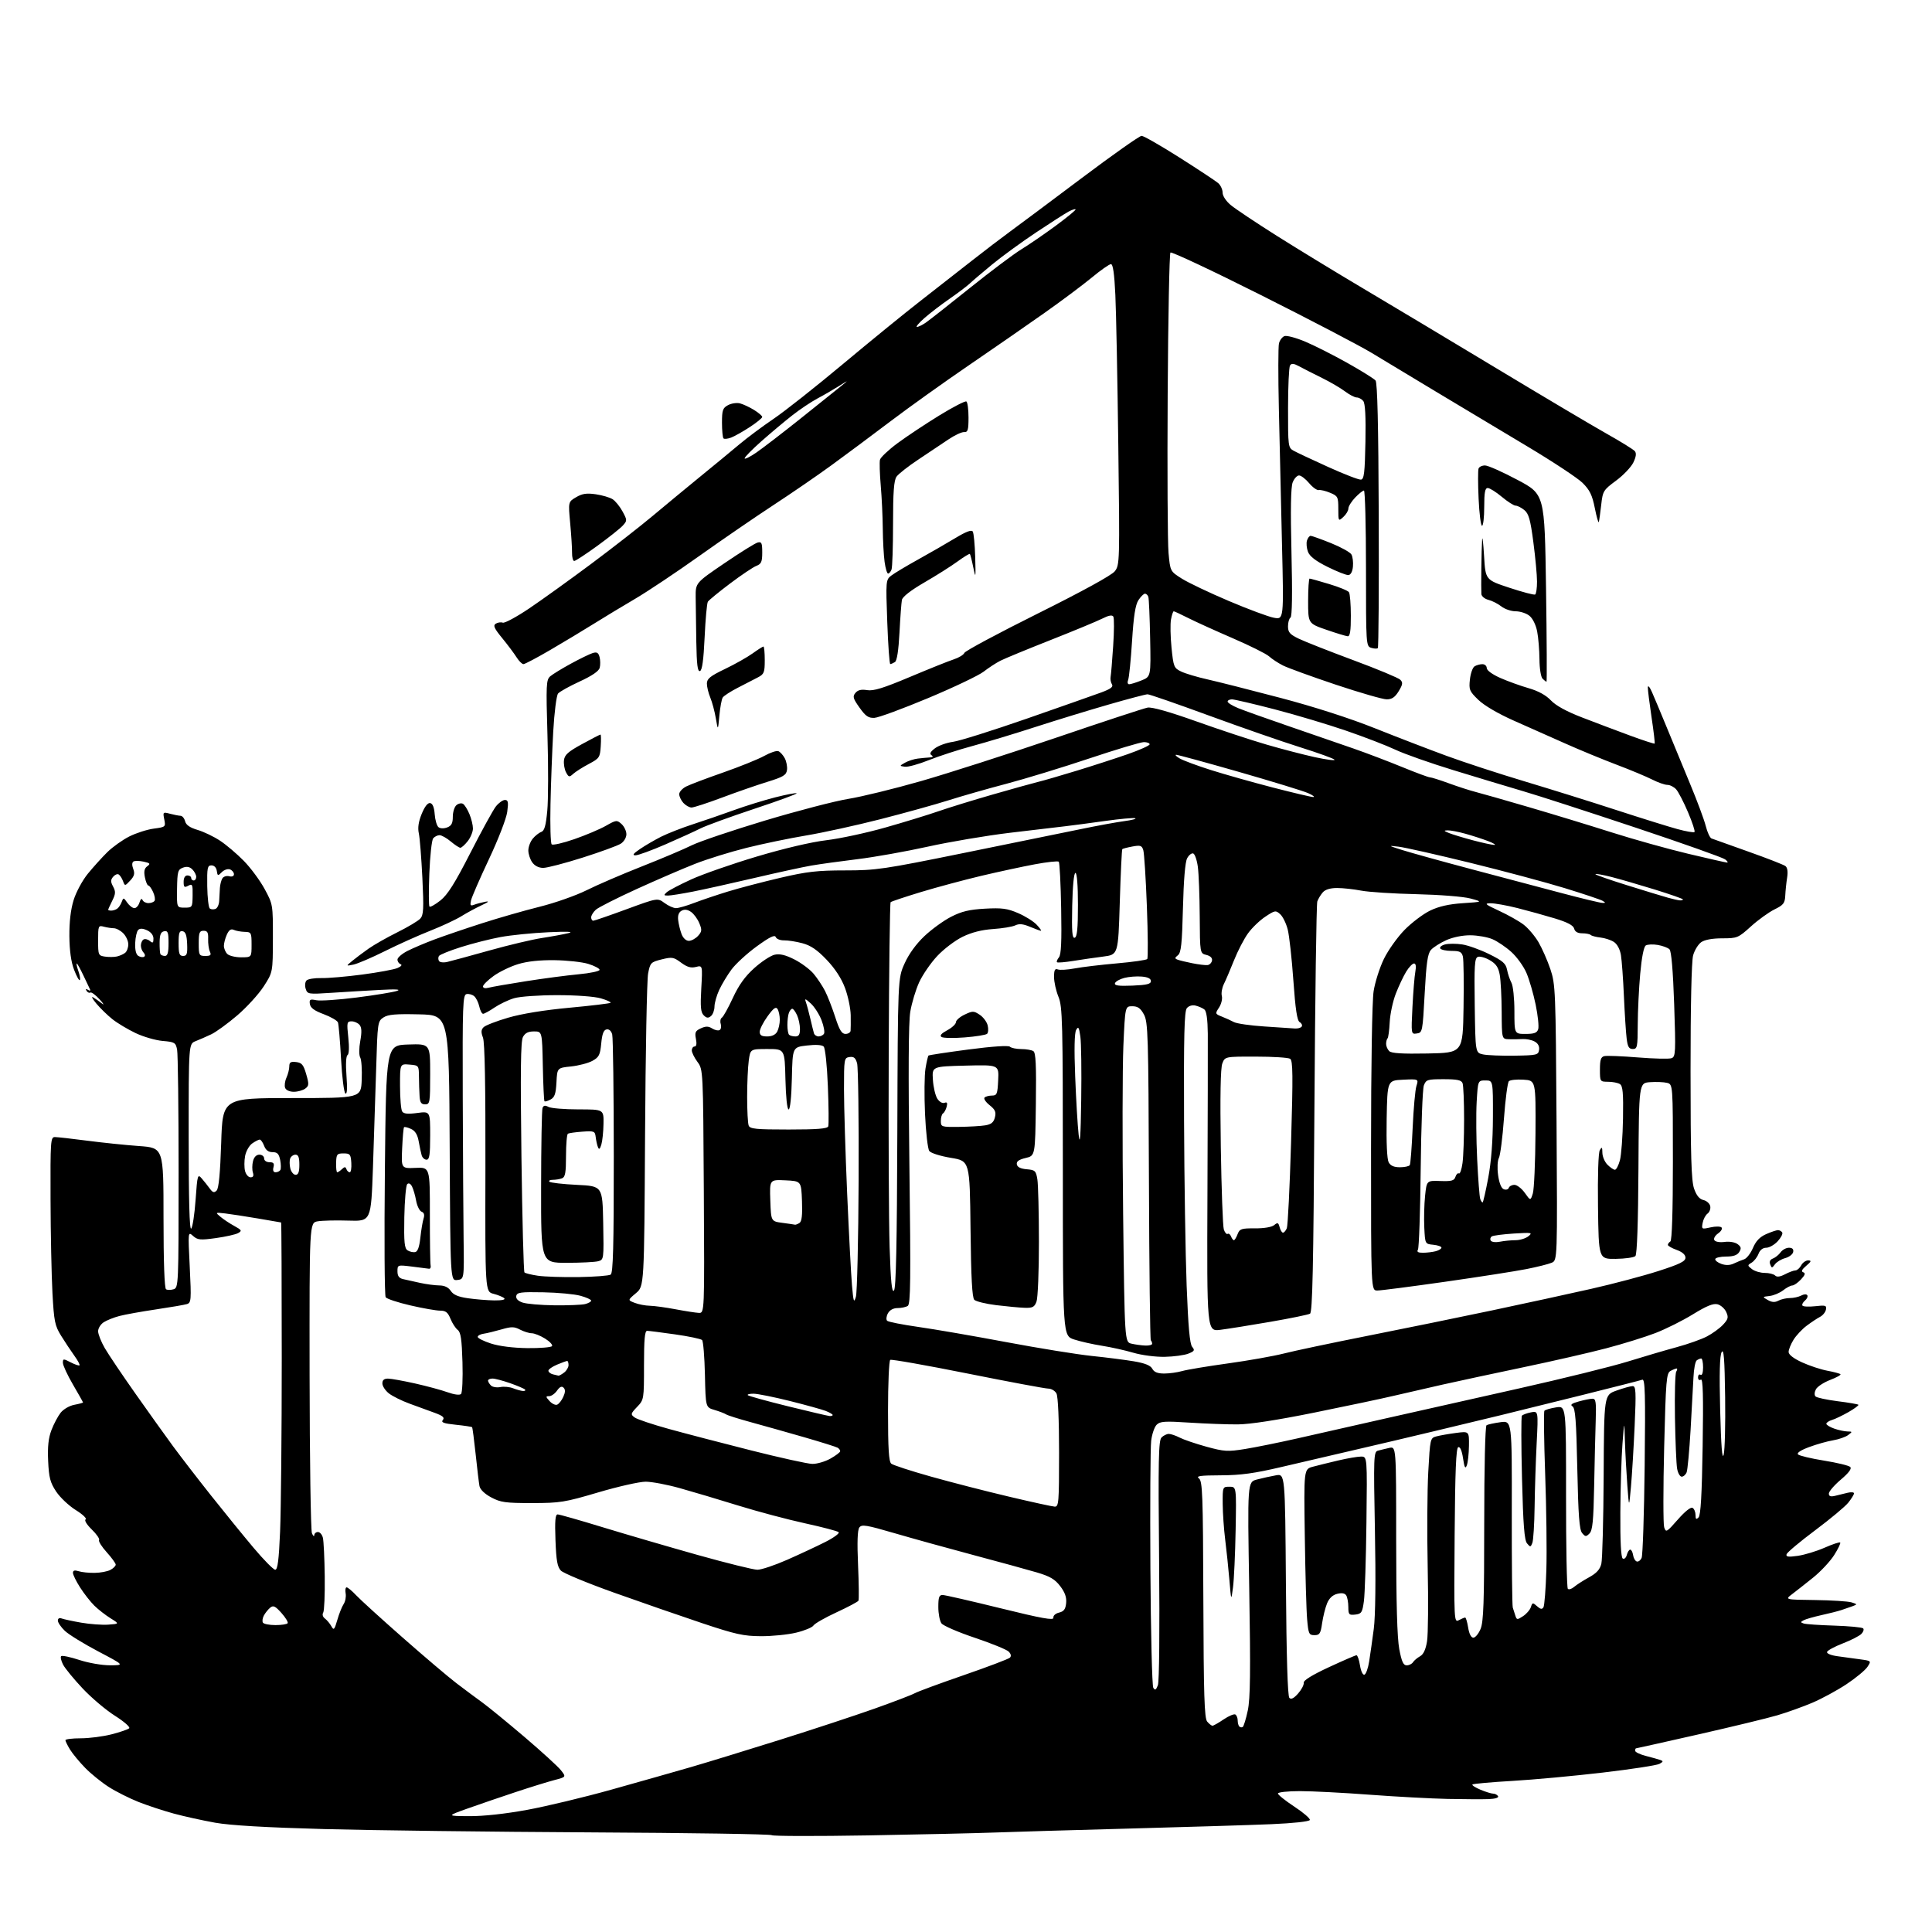 <?xml version="1.0" encoding="UTF-8" standalone="no"?>
<svg 
  version="1.1" 
  xmlns="http://www.w3.org/2000/svg" 
  xmlns:xlink="http://www.w3.org/1999/xlink" 
  xmlns:svg="http://www.w3.org/2000/svg"
  xmlns:rdf="http://www.w3.org/1999/02/22-rdf-syntax-ns#"
  xmlns:cc="http://creativecommons.org/ns#"
  xmlns:dc="http://purl.org/dc/elements/1.1/"
  viewBox="0 0 768 768"
  width="768"
  height="768"
>
<style>svg {background-color: white; }</style>"
<path stroke="none" fill="black" fill-rule="evenodd" d="M345.00,729.60C324.38,729.95 307.19,729.91 306.80,729.51C306.42,729.10 274.02,728.60 234.80,728.40C195.59,728.19 147.97,727.60 129.00,727.09C105.60,726.45 91.61,725.63 85.50,724.55C80.55,723.66 73.13,722.03 69.02,720.91C64.91,719.79 58.61,717.71 55.02,716.29C51.43,714.86 46.15,712.21 43.28,710.38C40.41,708.55 36.18,705.14 33.88,702.78C31.58,700.43 28.87,697.15 27.85,695.50C26.84,693.85 26.01,692.16 26.00,691.75C26.00,691.34 28.75,691.00 32.11,691.00C35.46,691.00 40.98,690.29 44.36,689.42C47.74,688.55 50.89,687.47 51.36,687.01C51.84,686.55 49.29,684.32 45.70,682.05C42.12,679.79 36.33,674.90 32.84,671.18C29.35,667.47 25.86,663.21 25.08,661.72C24.30,660.22 23.96,658.71 24.31,658.35C24.67,658.00 27.90,658.67 31.50,659.85C35.18,661.06 40.55,661.99 43.77,661.98C49.50,661.96 49.50,661.96 39.01,656.44C33.25,653.40 27.28,649.73 25.76,648.27C24.24,646.82 23.00,644.99 23.00,644.21C23.00,643.35 23.60,643.02 24.51,643.37C25.34,643.68 28.85,644.44 32.31,645.04C35.77,645.64 40.60,645.99 43.05,645.82C47.50,645.50 47.50,645.50 43.89,643.26C41.91,642.02 39.03,639.77 37.49,638.26C35.95,636.74 33.41,633.50 31.85,631.05C30.28,628.61 29.00,625.99 29.00,625.24C29.00,624.27 29.66,624.08 31.25,624.58C32.49,624.98 35.36,625.28 37.64,625.24C39.92,625.21 42.74,624.68 43.89,624.06C45.05,623.44 46.00,622.50 46.00,621.97C46.00,621.44 44.39,619.22 42.42,617.04C40.45,614.86 39.08,612.68 39.38,612.20C39.68,611.71 38.37,609.81 36.46,607.97C34.47,606.03 33.44,604.34 34.04,603.98C34.60,603.63 32.83,601.95 30.10,600.26C27.37,598.56 23.87,595.25 22.32,592.91C19.95,589.33 19.44,587.39 19.14,580.75C18.88,575.07 19.25,571.63 20.45,568.49C21.37,566.08 23.01,562.98 24.10,561.59C25.22,560.18 27.61,558.79 29.54,558.43C31.44,558.07 33.00,557.65 33.00,557.50C33.00,557.35 31.20,554.14 29.00,550.38C26.80,546.61 25.00,542.73 25.00,541.74C25.00,540.06 25.19,540.05 28.09,541.55C29.79,542.43 31.37,542.96 31.60,542.73C31.83,542.50 30.91,540.78 29.55,538.91C28.20,537.03 25.84,533.48 24.31,531.01C21.80,526.96 21.47,525.32 20.85,514.01C20.48,507.13 20.13,490.36 20.09,476.75C20.01,453.48 20.11,452.00 21.81,452.00C22.81,452.00 28.55,452.64 34.56,453.43C40.58,454.22 49.89,455.18 55.25,455.57C65.00,456.27 65.00,456.27 65.00,484.08C65.00,501.70 65.37,512.11 66.01,512.51C66.56,512.85 67.91,512.84 69.01,512.50C70.96,511.88 71.00,510.92 71.00,466.06C71.00,440.86 70.73,418.90 70.40,417.24C69.84,414.44 69.44,414.20 64.65,413.79C61.82,413.54 56.96,412.13 53.86,410.65C50.76,409.17 46.64,406.70 44.70,405.16C42.75,403.61 39.89,400.83 38.33,398.97C36.77,397.11 36.17,395.97 37.00,396.45C37.83,396.92 39.40,398.02 40.50,398.89C41.60,399.76 41.19,399.03 39.60,397.27C38.00,395.51 36.34,394.29 35.92,394.55C35.49,394.82 34.81,394.51 34.41,393.86C33.94,393.09 34.13,392.96 34.98,393.48C35.68,393.92 36.07,393.88 35.83,393.39C35.59,392.90 34.39,390.36 33.15,387.75C31.92,385.14 30.73,383.00 30.51,383.00C30.28,383.00 30.58,384.37 31.17,386.05C31.75,387.73 32.00,389.33 31.72,389.61C31.44,389.89 30.41,388.03 29.44,385.47C28.26,382.41 27.63,377.87 27.58,372.16C27.53,366.50 28.11,361.52 29.27,357.79C30.24,354.63 32.77,349.95 34.94,347.29C37.09,344.66 40.57,340.81 42.67,338.74C44.78,336.67 48.72,333.86 51.42,332.50C54.13,331.14 58.50,329.74 61.12,329.39C65.81,328.77 65.89,328.70 65.30,325.73C64.71,322.80 64.78,322.73 67.60,323.48C69.19,323.90 71.07,324.27 71.77,324.29C72.47,324.31 73.29,325.29 73.58,326.47C73.95,327.94 75.48,329.00 78.55,329.91C80.99,330.63 85.02,332.56 87.50,334.21C89.98,335.85 94.23,339.46 96.93,342.22C99.64,344.98 103.35,350.00 105.18,353.37C108.48,359.46 108.50,359.58 108.48,373.00C108.45,386.50 108.45,386.50 104.82,392.12C102.82,395.21 98.10,400.39 94.33,403.62C90.55,406.85 85.90,410.24 83.98,411.15C82.07,412.06 79.26,413.29 77.75,413.88C75.00,414.96 75.00,414.96 75.00,452.18C75.00,477.09 75.33,489.07 76.00,488.40C76.56,487.84 77.34,482.69 77.75,476.95C78.47,466.90 78.57,466.58 80.23,468.50C81.18,469.60 82.62,471.40 83.41,472.50C84.56,474.08 85.13,474.24 86.11,473.27C86.96,472.44 87.53,466.44 87.93,454.27C88.50,436.50 88.50,436.50 116.00,436.50C143.50,436.50 143.50,436.50 143.79,429.24C143.96,425.25 143.69,421.26 143.20,420.39C142.68,419.46 142.68,416.74 143.21,413.82C143.86,410.28 143.78,408.44 142.94,407.42C142.29,406.64 140.86,406.00 139.76,406.00C137.91,406.00 137.81,406.44 138.45,412.40C138.87,416.31 138.75,419.03 138.15,419.41C137.55,419.78 137.38,423.05 137.73,427.67C138.12,432.72 137.97,435.10 137.30,434.68C136.74,434.34 135.96,428.15 135.57,420.92C135.18,413.70 134.62,407.18 134.34,406.43C134.05,405.68 131.49,404.21 128.66,403.15C124.97,401.78 123.41,400.64 123.18,399.13C122.90,397.29 123.24,397.10 125.79,397.61C127.40,397.93 134.61,397.44 141.81,396.52C149.01,395.61 156.16,394.44 157.70,393.93C159.63,393.29 157.56,393.16 151.00,393.51C145.78,393.79 137.16,394.30 131.86,394.65C122.49,395.27 122.21,395.22 121.51,393.04C121.12,391.80 121.27,390.33 121.86,389.74C122.44,389.16 125.07,388.74 127.71,388.80C130.34,388.87 137.68,388.24 144.00,387.40C150.32,386.57 156.62,385.40 158.00,384.81C159.46,384.18 159.98,383.55 159.25,383.29C158.56,383.04 158.00,382.20 158.00,381.44C158.00,380.67 159.79,379.13 161.97,378.01C164.16,376.90 169.00,374.84 172.72,373.45C176.45,372.05 184.90,369.17 191.50,367.05C198.10,364.92 208.45,361.96 214.50,360.45C220.55,358.95 228.95,355.99 233.17,353.89C237.39,351.78 247.29,347.51 255.17,344.41C263.05,341.30 271.98,337.52 275.00,336.01C278.02,334.51 291.11,330.09 304.07,326.19C317.03,322.30 331.95,318.42 337.22,317.57C342.49,316.72 355.50,313.54 366.14,310.49C376.77,307.44 400.78,299.73 419.49,293.36C438.19,286.99 454.70,281.56 456.17,281.29C457.90,280.97 464.79,282.92 475.67,286.80C484.93,290.10 497.43,294.23 503.45,295.98C509.47,297.74 518.13,299.99 522.69,300.99C527.26,301.98 530.77,302.44 530.50,301.99C530.22,301.55 524.03,299.31 516.75,297.02C509.46,294.73 493.15,289.06 480.50,284.42C467.85,279.78 456.90,275.98 456.17,275.99C455.44,275.99 448.47,277.83 440.67,280.08C432.88,282.32 419.75,286.34 411.50,289.01C403.25,291.69 392.02,295.08 386.54,296.55C381.07,298.02 373.27,300.55 369.22,302.17C365.18,303.79 360.88,304.97 359.68,304.79C357.50,304.46 357.50,304.46 359.80,303.16C361.07,302.45 363.32,301.73 364.80,301.55C366.29,301.37 368.40,301.17 369.50,301.10C370.85,301.01 371.10,300.72 370.28,300.20C369.42,299.65 369.82,298.85 371.66,297.46C373.09,296.38 376.34,295.22 378.88,294.88C381.42,294.54 394.52,290.42 408.00,285.73C421.48,281.03 434.83,276.34 437.68,275.29C441.53,273.87 442.64,273.04 442.02,272.03C441.56,271.28 441.31,269.96 441.48,269.09C441.65,268.21 442.11,262.70 442.50,256.84C442.90,250.97 442.93,245.69 442.56,245.10C442.11,244.36 440.70,244.62 438.20,245.89C436.16,246.92 426.91,250.76 417.63,254.42C408.35,258.08 399.35,261.79 397.63,262.67C395.91,263.55 392.93,265.50 391.00,267.00C389.07,268.50 379.18,273.22 369.00,277.48C358.82,281.74 349.19,285.29 347.58,285.36C345.22,285.47 344.09,284.70 341.67,281.29C339.09,277.66 338.87,276.87 340.04,275.45C341.01,274.28 342.37,273.96 344.71,274.34C347.26,274.75 351.14,273.55 361.75,269.08C369.31,265.90 377.15,262.75 379.16,262.10C381.18,261.44 383.06,260.29 383.35,259.54C383.64,258.78 396.75,251.75 412.50,243.91C430.29,235.05 441.88,228.69 443.13,227.11C445.10,224.61 445.13,223.57 444.54,177.03C444.22,150.89 443.69,123.99 443.37,117.25C442.98,108.82 442.43,105.00 441.62,105.00C440.97,105.00 437.52,107.41 433.97,110.36C430.41,113.30 421.88,119.68 415.00,124.53C408.12,129.38 394.62,138.73 385.00,145.30C375.38,151.87 361.48,161.80 354.12,167.37C346.76,172.94 336.19,180.82 330.62,184.87C325.06,188.93 314.65,196.07 307.50,200.75C300.35,205.43 287.07,214.54 278.00,220.99C268.93,227.45 257.45,235.11 252.50,238.02C247.55,240.92 240.12,245.41 236.00,247.99C231.88,250.56 224.14,255.22 218.81,258.33C213.47,261.45 208.65,264.00 208.08,264.00C207.51,264.00 206.27,262.76 205.32,261.25C204.37,259.74 201.81,256.32 199.63,253.66C196.44,249.77 195.94,248.65 197.08,247.92C197.86,247.43 199.11,247.25 199.86,247.52C200.60,247.80 205.33,245.25 210.36,241.86C215.39,238.47 226.47,230.50 235.00,224.15C243.53,217.79 254.55,209.19 259.50,205.04C264.45,200.89 272.92,193.89 278.31,189.49C283.71,185.10 290.69,179.34 293.81,176.71C296.94,174.07 303.10,169.48 307.50,166.50C311.90,163.53 324.27,153.75 335.00,144.78C345.73,135.81 359.68,124.44 366.00,119.53C372.32,114.61 381.53,107.42 386.45,103.54C391.38,99.67 398.19,94.47 401.58,92.00C404.98,89.53 417.79,79.96 430.05,70.75C442.30,61.54 452.99,54.00 453.80,54.00C454.61,54.00 461.40,57.89 468.89,62.64C476.37,67.39 483.29,71.96 484.25,72.79C485.21,73.63 486.00,75.32 486.00,76.56C486.00,77.87 487.35,79.94 489.25,81.52C491.04,83.02 499.25,88.50 507.50,93.71C515.75,98.92 531.27,108.38 542.00,114.74C552.73,121.10 576.58,135.39 595.00,146.49C613.42,157.60 633.08,169.26 638.68,172.41C644.29,175.56 649.32,178.68 649.87,179.34C650.56,180.17 650.37,181.60 649.27,183.87C648.38,185.70 645.29,188.94 642.40,191.07C637.36,194.80 637.12,195.18 636.50,200.73C636.14,203.90 635.72,206.95 635.56,207.50C635.40,208.05 634.68,205.57 633.97,202.00C632.93,196.79 631.96,194.80 629.09,191.95C627.11,190.00 617.17,183.44 607.00,177.37C596.83,171.30 580.72,161.64 571.20,155.92C561.69,150.19 549.99,143.14 545.20,140.25C540.42,137.36 520.65,127.04 501.27,117.31C481.90,107.58 465.70,99.97 465.27,100.39C464.85,100.82 464.35,126.22 464.17,156.83C463.99,187.45 464.14,215.79 464.51,219.80C465.18,227.11 465.18,227.11 469.84,230.04C472.40,231.65 480.80,235.65 488.50,238.91C496.20,242.18 504.26,245.18 506.41,245.57C510.33,246.28 510.33,246.28 509.61,216.39C509.22,199.95 508.66,175.76 508.37,162.64C508.07,149.52 508.09,137.76 508.41,136.50C508.72,135.25 509.70,133.95 510.58,133.61C511.46,133.27 515.17,134.26 518.84,135.80C522.50,137.34 530.05,141.16 535.61,144.28C541.17,147.40 546.20,150.54 546.80,151.26C547.54,152.14 547.94,169.12 548.07,204.81C548.18,233.55 548.01,257.32 547.71,257.63C547.40,257.93 546.22,257.89 545.08,257.52C543.03,256.88 543.00,256.36 543.00,225.93C543.00,208.92 542.63,195.00 542.19,195.00C541.74,195.00 540.16,196.26 538.69,197.80C537.21,199.35 536.00,201.30 536.00,202.15C536.00,203.00 535.10,204.50 534.00,205.50C532.03,207.29 532.00,207.25 532.00,202.28C532.00,197.54 531.81,197.16 528.75,195.89C526.96,195.14 524.93,194.66 524.23,194.81C523.53,194.97 521.80,193.73 520.39,192.05C518.98,190.37 517.18,189.00 516.39,189.00C515.60,189.00 514.46,190.24 513.86,191.75C513.12,193.63 512.96,202.49 513.38,219.69C513.77,235.98 513.64,245.11 512.99,245.50C512.45,245.84 512.00,247.40 512.00,248.97C512.00,251.34 512.72,252.17 516.26,253.88C518.61,255.02 528.35,258.86 537.91,262.41C547.48,265.96 555.90,269.47 556.63,270.20C557.74,271.31 557.63,272.08 556.00,274.77C554.53,277.17 553.31,278.00 551.23,278.00C549.70,278.00 540.58,275.37 530.97,272.16C521.36,268.94 511.93,265.51 510.00,264.54C508.07,263.56 505.58,261.93 504.47,260.91C503.35,259.89 496.82,256.64 489.97,253.68C483.11,250.72 475.15,247.10 472.28,245.65C469.41,244.19 466.85,243.00 466.58,243.00C466.31,243.00 465.82,244.46 465.49,246.25C465.16,248.04 465.26,253.09 465.70,257.49C466.46,265.04 466.66,265.56 469.50,266.93C471.15,267.74 475.88,269.15 480.00,270.07C484.12,271.00 497.18,274.30 509.00,277.42C522.46,280.97 536.49,285.48 546.50,289.48C555.30,292.99 568.12,297.93 575.00,300.45C581.87,302.98 595.82,307.54 606.00,310.59C616.17,313.64 632.60,318.77 642.50,322.00C652.40,325.22 663.32,328.63 666.78,329.57C670.23,330.51 673.30,331.04 673.59,330.74C673.89,330.44 672.73,326.90 671.01,322.87C669.30,318.84 667.17,314.74 666.29,313.77C665.41,312.80 663.84,312.00 662.81,312.00C661.77,312.00 659.04,311.04 656.73,309.86C654.43,308.69 648.03,306.02 642.52,303.94C637.01,301.85 627.89,298.09 622.25,295.57C616.61,293.06 607.39,288.96 601.75,286.46C595.51,283.69 590.00,280.46 587.67,278.21C584.13,274.79 583.87,274.16 584.31,270.13C584.57,267.72 585.39,265.37 586.14,264.89C586.89,264.42 588.29,264.02 589.25,264.02C590.21,264.01 591.00,264.70 591.00,265.56C591.00,266.47 593.21,268.09 596.40,269.50C599.37,270.81 604.43,272.64 607.65,273.56C611.49,274.67 614.53,276.33 616.50,278.41C618.48,280.50 622.73,282.83 629.00,285.24C634.23,287.26 642.76,290.48 647.97,292.40C653.18,294.32 657.58,295.75 657.74,295.59C657.91,295.42 657.36,290.73 656.52,285.15C655.69,279.58 655.02,274.22 655.04,273.26C655.06,272.28 655.77,273.05 656.63,275.00C657.49,276.93 660.13,283.23 662.50,289.00C664.86,294.77 669.08,304.97 671.86,311.66C674.65,318.35 677.44,325.86 678.06,328.34C678.69,330.83 679.72,333.06 680.35,333.30C680.98,333.54 687.58,335.89 695.00,338.53C702.42,341.16 709.06,343.75 709.74,344.28C710.54,344.89 710.78,346.54 710.41,348.87C710.09,350.87 709.76,354.07 709.67,356.00C709.52,359.04 708.96,359.76 705.40,361.50C703.15,362.60 698.93,365.64 696.04,368.25C690.97,372.84 690.57,373.00 684.61,373.00C680.70,373.00 677.65,373.56 676.26,374.53C675.06,375.37 673.61,377.73 673.04,379.78C672.41,382.07 672.01,399.79 672.02,426.00C672.03,459.67 672.32,469.33 673.42,472.49C674.38,475.25 675.53,476.65 677.15,477.04C678.44,477.34 679.65,478.44 679.85,479.48C680.05,480.52 679.57,481.85 678.77,482.43C677.97,483.02 677.10,484.67 676.83,486.11C676.35,488.63 676.44,488.69 679.92,487.91C681.89,487.46 683.87,487.47 684.33,487.93C684.79,488.39 684.18,489.46 682.98,490.30C681.74,491.17 681.09,492.34 681.49,492.99C681.90,493.65 683.64,493.94 685.57,493.68C687.49,493.42 689.69,493.80 690.72,494.56C692.14,495.61 692.27,496.25 691.38,497.69C690.59,498.96 689.03,499.50 686.15,499.50C683.90,499.50 681.96,499.95 681.84,500.50C681.73,501.05 682.83,501.92 684.29,502.43C686.04,503.05 687.72,502.99 689.22,502.27C690.48,501.67 692.32,500.92 693.32,500.59C694.33,500.27 695.90,498.24 696.82,496.09C698.00,493.32 699.55,491.70 702.08,490.58C704.06,489.71 706.17,489.00 706.78,489.00C707.38,489.00 708.14,489.42 708.46,489.93C708.77,490.44 707.96,492.02 706.65,493.43C705.34,494.84 703.30,496.00 702.11,496.00C700.75,496.00 699.61,496.89 699.03,498.42C698.52,499.75 697.30,501.32 696.31,501.92C694.58,502.95 694.58,503.06 696.44,504.50C697.51,505.32 699.78,506.00 701.49,506.00C703.20,506.00 705.06,506.46 705.63,507.03C706.33,507.73 707.58,507.58 709.58,506.54C711.19,505.70 713.05,505.01 713.71,505.01C714.38,505.00 715.41,504.10 716.00,503.00C716.59,501.90 717.84,501.01 718.79,501.03C720.17,501.06 720.02,501.48 718.00,503.18C716.25,504.66 715.90,505.43 716.82,505.75C717.79,506.09 717.55,506.85 715.90,508.61C714.66,509.92 713.12,511.00 712.46,511.00C711.81,511.00 710.17,511.86 708.84,512.91C707.50,513.97 705.07,514.98 703.45,515.17C700.52,515.51 700.52,515.52 702.75,516.79C704.37,517.71 705.54,517.78 706.93,517.04C708.00,516.47 710.05,516.00 711.50,516.00C712.95,516.00 714.97,515.55 716.01,515.00C717.07,514.43 718.11,514.38 718.43,514.88C718.73,515.37 718.31,516.33 717.50,517.00C716.69,517.67 716.23,518.57 716.50,518.99C716.76,519.41 719.05,519.52 721.58,519.24C725.69,518.77 726.16,518.92 725.84,520.58C725.64,521.61 724.59,522.91 723.49,523.47C722.40,524.04 720.01,525.62 718.19,526.99C716.36,528.35 714.00,530.88 712.94,532.60C711.87,534.33 711.00,536.50 711.00,537.42C711.00,538.49 712.96,540.01 716.34,541.56C719.28,542.90 723.80,544.40 726.39,544.88C728.98,545.36 731.32,545.99 731.61,546.27C731.89,546.56 730.05,547.58 727.51,548.55C724.98,549.52 722.44,551.19 721.86,552.26C721.25,553.41 721.18,554.58 721.71,555.11C722.20,555.60 726.14,556.45 730.46,557.00C734.79,557.54 738.51,558.18 738.74,558.41C738.97,558.64 737.21,559.94 734.83,561.31C732.45,562.67 729.49,564.09 728.25,564.46C727.01,564.83 726.00,565.51 726.00,565.97C726.00,566.43 727.42,567.30 729.15,567.90C730.88,568.51 733.24,569.01 734.40,569.03C736.41,569.06 736.42,569.12 734.66,570.46C733.64,571.23 730.94,572.17 728.66,572.55C726.37,572.93 722.10,574.13 719.16,575.23C715.79,576.48 714.16,577.56 714.76,578.16C715.28,578.68 719.94,579.79 725.11,580.62C730.27,581.45 734.95,582.58 735.50,583.14C736.17,583.81 734.93,585.48 731.75,588.18C729.14,590.39 727.00,592.89 727.00,593.71C727.00,594.81 727.67,595.05 729.50,594.61C730.88,594.27 733.12,593.73 734.50,593.39C735.88,593.06 737.00,593.17 737.00,593.64C736.99,594.11 735.97,595.77 734.72,597.33C733.48,598.89 727.54,603.84 721.53,608.33C715.52,612.82 710.42,617.10 710.19,617.83C709.87,618.87 710.83,619.01 714.64,618.47C717.31,618.09 722.10,616.64 725.27,615.25C728.44,613.85 731.25,612.92 731.51,613.18C731.77,613.43 730.69,615.68 729.11,618.17C727.53,620.66 723.77,624.68 720.77,627.10C717.76,629.52 713.99,632.49 712.40,633.69C709.50,635.89 709.50,635.89 721.50,636.04C728.10,636.13 734.62,636.54 736.00,636.96C738.34,637.68 738.37,637.77 736.50,638.46C735.40,638.86 733.38,639.56 732.00,640.02C730.62,640.48 727.02,641.39 724.00,642.05C720.98,642.72 717.83,643.62 717.00,644.06C715.67,644.78 715.67,644.92 717.00,645.37C717.83,645.65 723.31,646.03 729.19,646.21C735.07,646.40 740.22,646.88 740.63,647.30C741.04,647.71 740.72,648.71 739.91,649.52C739.09,650.34 735.78,652.03 732.54,653.28C729.30,654.54 726.48,656.06 726.28,656.66C726.07,657.30 727.82,658.02 730.46,658.38C732.96,658.72 737.00,659.27 739.45,659.61C743.89,660.21 743.90,660.22 742.34,662.61C741.48,663.92 737.73,667.02 734.02,669.49C730.31,671.95 724.17,675.28 720.38,676.89C716.60,678.49 710.35,680.73 706.50,681.86C702.65,683.00 688.51,686.42 675.07,689.47C661.64,692.51 650.50,695.00 650.32,695.00C650.14,695.00 650.00,695.43 650.00,695.96C650.00,696.49 651.91,697.41 654.25,698.01C656.59,698.61 659.17,699.33 660.00,699.62C661.25,700.05 661.19,700.31 659.67,701.16C658.66,701.73 648.54,703.29 637.17,704.62C625.80,705.96 609.60,707.46 601.17,707.94C592.74,708.43 585.60,709.07 585.31,709.36C585.02,709.65 586.46,710.58 588.51,711.44C590.57,712.30 592.84,713.00 593.56,713.00C594.29,713.00 595.16,713.45 595.50,714.00C595.87,714.60 594.39,715.07 591.81,715.17C589.44,715.27 582.10,715.23 575.50,715.10C568.90,714.96 554.95,714.21 544.50,713.43C534.05,712.64 521.56,712.00 516.75,712.00C511.94,712.00 508.00,712.42 508.00,712.94C508.00,713.45 510.93,715.80 514.51,718.16C518.09,720.51 520.87,722.90 520.68,723.47C520.48,724.08 514.21,724.76 505.42,725.14C497.21,725.49 471.82,726.27 449.00,726.88C426.18,727.49 401.88,728.21 395.00,728.47C388.12,728.73 365.62,729.24 345.00,729.60zM186.59,721.95C192.25,721.98 200.92,721.03 209.59,719.44C217.24,718.03 232.28,714.42 243.00,711.42C253.72,708.42 267.90,704.40 274.50,702.49C281.10,700.57 297.07,695.68 310.00,691.61C322.93,687.55 339.84,681.97 347.58,679.23C355.32,676.48 362.52,673.72 363.58,673.11C364.64,672.49 373.38,669.26 383.00,665.94C392.62,662.62 400.93,659.47 401.46,658.94C402.07,658.33 401.88,657.46 400.96,656.53C400.16,655.73 394.10,653.26 387.50,651.04C380.90,648.83 374.94,646.25 374.25,645.31C373.56,644.38 373.00,641.45 373.00,638.81C373.00,634.88 373.32,634.01 374.75,634.04C375.71,634.06 386.06,636.43 397.74,639.31C414.22,643.37 418.93,644.21 418.74,643.09C418.60,642.26 419.57,641.37 421.00,641.03C422.92,640.56 423.57,639.68 423.81,637.23C424.03,634.97 423.34,633.00 421.45,630.52C419.35,627.76 417.36,626.60 412.14,625.06C408.49,623.98 397.18,620.88 387.00,618.17C376.82,615.46 362.69,611.54 355.60,609.47C344.36,606.19 342.55,605.89 341.60,607.20C340.86,608.20 340.69,613.06 341.09,622.10C341.41,629.47 341.48,635.86 341.25,636.30C341.01,636.74 337.09,638.82 332.53,640.93C327.96,643.04 323.84,645.39 323.37,646.16C322.89,646.93 319.80,648.21 316.50,649.00C313.20,649.80 306.90,650.43 302.50,650.41C295.58,650.38 292.40,649.68 279.00,645.20C270.48,642.35 254.78,636.91 244.12,633.11C233.47,629.31 223.95,625.36 222.97,624.35C221.56,622.88 221.11,620.37 220.81,612.25C220.52,604.56 220.74,602.00 221.67,602.00C222.35,602.00 230.47,604.31 239.70,607.14C248.94,609.96 265.90,614.91 277.39,618.14C288.88,621.36 299.54,624.00 301.09,624.00C302.64,624.00 307.94,622.23 312.87,620.06C317.80,617.89 324.63,614.70 328.04,612.98C331.45,611.26 333.85,609.49 333.37,609.06C332.89,608.62 326.88,607.04 320.00,605.54C313.12,604.04 301.20,600.87 293.50,598.49C285.80,596.10 275.36,592.99 270.30,591.58C265.25,590.16 259.10,589.00 256.65,589.00C254.19,589.00 245.73,590.91 237.84,593.24C224.48,597.19 222.68,597.48 211.50,597.49C200.94,597.50 198.99,597.23 195.27,595.24C192.66,593.85 190.87,592.11 190.60,590.74C190.37,589.51 189.68,583.81 189.08,578.07C188.47,572.34 187.84,567.50 187.66,567.33C187.48,567.15 184.56,566.71 181.17,566.36C176.36,565.86 175.22,565.44 176.04,564.46C176.83,563.50 176.04,562.81 172.79,561.62C170.43,560.75 165.95,559.11 162.83,557.98C159.72,556.85 156.00,555.00 154.58,553.89C153.16,552.77 152.00,550.99 152.00,549.93C152.00,548.59 152.69,548.01 154.25,548.02C155.49,548.03 160.32,548.90 165.00,549.95C169.68,551.00 175.49,552.57 177.93,553.45C180.59,554.40 182.73,554.67 183.27,554.13C183.77,553.63 184.03,547.96 183.84,541.53C183.58,532.44 183.16,529.58 181.95,528.67C181.10,528.03 179.81,526.04 179.08,524.25C178.03,521.67 177.18,521.00 174.95,521.00C173.41,521.00 168.09,520.07 163.13,518.92C158.18,517.78 153.75,516.32 153.31,515.67C152.86,515.03 152.72,492.23 153.00,465.00C153.50,415.50 153.50,415.50 162.25,415.21C171.00,414.92 171.00,414.92 171.00,426.96C171.00,438.33 170.89,439.00 169.00,439.00C167.45,439.00 166.95,438.26 166.79,435.75C166.67,433.96 166.56,430.48 166.54,428.00C166.50,423.53 166.48,423.50 162.75,423.19C159.00,422.88 159.00,422.88 159.02,431.69C159.02,436.54 159.40,441.09 159.86,441.81C160.46,442.76 162.08,442.93 165.84,442.43C171.00,441.74 171.00,441.74 171.00,451.37C171.00,459.06 170.71,461.00 169.57,461.00C168.78,461.00 167.90,460.21 167.62,459.25C167.34,458.29 166.80,455.78 166.43,453.67C165.95,451.00 165.03,449.52 163.37,448.76C162.06,448.16 160.82,447.86 160.61,448.09C160.39,448.31 160.06,452.10 159.86,456.50C159.50,464.50 159.50,464.50 165.20,464.25C170.90,463.99 170.90,463.99 170.88,482.79C170.87,493.12 171.00,502.24 171.18,503.04C171.36,503.84 171.05,504.43 170.50,504.34C169.95,504.26 166.91,503.87 163.75,503.48C158.04,502.78 158.00,502.79 158.00,505.37C158.00,507.24 158.63,508.10 160.25,508.47C161.49,508.75 164.53,509.43 167.00,509.97C169.47,510.51 172.91,510.96 174.63,510.98C176.70,510.99 178.24,511.73 179.19,513.15C180.21,514.70 182.15,515.53 186.06,516.08C189.05,516.51 193.73,516.89 196.45,516.93C199.49,516.97 201.03,516.64 200.45,516.08C199.93,515.57 198.00,514.78 196.18,514.31C192.85,513.46 192.85,513.46 192.96,464.39C193.03,431.54 192.71,414.38 191.99,412.48C191.17,410.32 191.23,409.34 192.24,408.33C192.97,407.60 197.37,405.90 202.03,404.54C207.36,402.98 216.39,401.51 226.36,400.59C235.08,399.78 242.44,398.89 242.71,398.62C242.98,398.35 241.24,397.56 238.85,396.86C236.32,396.12 229.07,395.59 221.50,395.59C214.28,395.59 206.67,396.12 204.39,396.80C202.13,397.46 198.62,399.13 196.59,400.50C194.57,401.88 192.52,403.00 192.04,403.00C191.55,403.00 190.87,401.68 190.52,400.07C190.16,398.46 189.25,396.62 188.48,395.99C187.72,395.35 186.36,394.98 185.46,395.17C183.97,395.47 183.83,399.25 183.95,436.29C184.02,458.73 184.18,484.16 184.29,492.79C184.50,508.50 184.50,508.50 181.76,508.82C179.02,509.13 179.02,509.13 178.76,456.32C178.50,403.50 178.50,403.50 166.62,403.22C157.30,403.00 154.25,403.26 152.42,404.46C150.15,405.95 150.07,406.51 149.55,424.25C149.25,434.29 148.67,452.18 148.26,464.00C147.50,485.50 147.50,485.50 138.50,485.21C133.55,485.05 128.04,485.18 126.25,485.50C123.00,486.09 123.00,486.09 123.07,546.80C123.11,580.18 123.53,608.40 124.00,609.50C124.47,610.60 124.89,610.94 124.93,610.25C124.97,609.56 125.63,609.00 126.39,609.00C127.16,609.00 128.04,610.02 128.35,611.28C128.67,612.53 129.00,619.45 129.09,626.66C129.18,633.87 128.91,640.34 128.48,641.04C128.02,641.78 128.31,642.76 129.17,643.40C129.98,644.01 131.13,645.38 131.72,646.45C132.68,648.18 132.94,647.90 134.09,643.95C134.79,641.50 135.92,638.67 136.60,637.65C137.28,636.63 137.63,634.72 137.40,633.40C137.16,632.08 137.34,631.00 137.79,631.00C138.25,631.00 139.95,632.41 141.56,634.13C143.18,635.86 151.50,643.43 160.05,650.95C168.60,658.48 178.21,666.63 181.40,669.07C184.60,671.51 189.19,674.93 191.62,676.68C194.04,678.43 201.61,684.62 208.43,690.42C215.25,696.23 221.79,702.19 222.96,703.68C225.09,706.38 225.09,706.38 220.29,707.63C217.66,708.32 210.78,710.45 205.00,712.37C199.22,714.28 190.68,717.21 186.00,718.87C177.50,721.90 177.50,721.90 186.59,721.95zM494.00,686.50C494.39,686.26 495.30,683.31 496.01,679.96C497.02,675.19 497.15,664.59 496.59,631.48C495.87,589.11 495.87,589.11 499.69,588.12C501.78,587.57 505.15,586.83 507.17,586.47C510.84,585.81 510.84,585.81 511.17,629.86C511.38,658.52 511.86,674.26 512.54,674.94C513.25,675.66 514.34,675.11 516.04,673.17C517.39,671.63 518.39,669.72 518.25,668.93C518.09,668.00 521.56,665.84 528.25,662.74C533.89,660.12 538.83,657.98 539.24,657.99C539.64,657.99 540.27,659.82 540.62,662.04C540.99,664.34 541.75,665.92 542.38,665.71C543.00,665.51 543.85,663.13 544.27,660.42C544.70,657.71 545.52,651.90 546.10,647.50C546.76,642.45 546.93,627.99 546.55,608.33C545.99,579.03 546.06,577.12 547.73,576.67C548.70,576.40 550.74,575.91 552.25,575.57C555.00,574.96 555.00,574.96 555.00,612.01C555.00,637.11 555.40,651.14 556.23,655.53C557.17,660.51 557.85,662.00 559.18,662.00C560.13,662.00 561.26,661.44 561.70,660.75C562.14,660.06 563.40,659.00 564.50,658.39C565.85,657.64 566.75,655.71 567.28,652.39C567.70,649.70 567.82,636.48 567.53,623.00C567.25,609.52 567.35,592.46 567.76,585.07C568.49,571.85 568.54,571.63 571.00,570.98C572.38,570.61 575.86,570.00 578.75,569.62C584.00,568.93 584.00,568.93 583.93,574.72C583.89,577.90 583.51,581.40 583.08,582.50C582.47,584.05 582.14,583.43 581.58,579.69C581.13,576.68 580.42,575.03 579.68,575.27C578.81,575.56 578.43,584.80 578.24,610.38C577.98,644.50 578.01,645.07 579.92,644.04C580.99,643.47 582.12,643.00 582.42,643.00C582.73,643.00 583.26,644.80 583.62,647.00C584.01,649.49 584.79,651.00 585.68,651.00C586.46,651.00 587.75,649.44 588.55,647.53C589.73,644.71 590.00,636.93 590.00,605.59C590.00,583.34 590.39,566.88 590.92,566.55C591.42,566.24 593.90,565.70 596.43,565.35C601.03,564.72 601.03,564.72 600.96,601.15C600.93,621.18 601.10,638.23 601.35,639.04C601.60,639.84 602.07,641.30 602.39,642.28C602.93,643.95 603.13,643.96 605.44,642.45C606.81,641.55 608.21,639.93 608.55,638.84C609.14,636.99 609.30,636.97 610.99,638.49C612.34,639.71 612.99,639.82 613.54,638.93C613.95,638.27 614.47,631.61 614.70,624.12C614.93,616.63 614.72,599.48 614.23,586.00C613.75,572.52 613.61,561.19 613.93,560.80C614.24,560.42 616.31,559.81 618.53,559.46C622.55,558.82 622.55,558.82 622.53,594.82C622.51,614.63 622.83,631.16 623.24,631.58C623.65,631.99 624.78,631.64 625.74,630.81C626.71,629.98 629.37,628.27 631.65,627.02C634.65,625.38 636.01,623.88 636.56,621.62C636.97,619.90 637.39,604.11 637.48,586.52C637.64,554.54 637.64,554.54 642.57,552.78C645.28,551.80 648.17,551.01 649.00,551.00C650.30,551.00 650.41,553.10 649.80,566.75C649.41,575.41 648.75,586.33 648.33,591.00C647.57,599.50 647.57,599.50 646.89,590.50C646.52,585.55 646.09,577.67 645.94,573.00C645.68,564.50 645.68,564.50 644.95,574.00C644.55,579.23 644.17,591.46 644.11,601.19C644.04,612.77 644.37,619.11 645.07,619.54C645.66,619.90 646.38,619.26 646.68,618.10C646.99,616.95 647.60,616.00 648.05,616.00C648.49,616.00 649.00,616.98 649.18,618.17C649.36,619.37 650.01,620.51 650.63,620.71C651.25,620.92 652.12,620.28 652.57,619.29C653.02,618.31 653.56,601.86 653.78,582.75C654.11,554.03 653.94,548.08 652.84,548.46C652.10,548.72 641.38,551.46 629.00,554.54C616.62,557.63 602.00,561.25 596.50,562.58C591.00,563.91 579.08,566.78 570.00,568.95C560.92,571.13 546.75,574.47 538.50,576.37C530.25,578.28 517.20,581.32 509.50,583.13C498.57,585.70 493.25,586.43 485.23,586.46C477.09,586.49 475.30,586.74 476.58,587.68C478.02,588.73 478.21,593.89 478.35,635.78C478.47,673.90 478.76,683.00 479.87,684.35C480.63,685.26 481.58,686.00 481.98,686.00C482.39,686.00 484.39,684.87 486.43,683.48C488.47,682.10 490.56,681.23 491.07,681.54C491.58,681.86 492.00,682.92 492.00,683.89C492.00,684.87 492.29,685.95 492.64,686.31C492.99,686.66 493.60,686.75 494.00,686.50zM460.27,669.92C460.82,668.48 461.02,648.33 460.76,620.16C460.38,580.27 460.54,572.61 461.73,571.41C462.51,570.64 463.81,570.00 464.62,570.00C465.43,570.00 467.39,570.66 468.96,571.48C470.53,572.29 475.31,573.91 479.58,575.09C486.66,577.03 488.03,577.11 494.93,576.00C499.09,575.33 508.35,573.45 515.50,571.84C522.65,570.22 538.40,566.66 550.50,563.92C562.60,561.18 586.65,555.77 603.94,551.90C621.23,548.02 640.58,543.24 646.94,541.27C653.30,539.30 662.10,536.71 666.50,535.52C670.90,534.33 676.30,532.42 678.50,531.27C680.70,530.13 683.59,528.03 684.92,526.61C686.99,524.39 687.17,523.67 686.20,521.54C685.58,520.17 684.01,518.79 682.73,518.47C681.03,518.04 678.35,519.14 672.96,522.46C668.88,524.97 662.16,528.33 658.02,529.92C653.88,531.51 645.10,534.24 638.50,535.97C631.90,537.71 617.05,541.11 605.50,543.52C593.95,545.94 579.55,549.03 573.50,550.39C567.45,551.75 558.64,553.77 553.92,554.88C549.19,556.00 535.02,558.99 522.42,561.54C507.74,564.51 496.80,566.20 492.00,566.22C487.88,566.25 479.30,565.93 472.94,565.52C463.03,564.87 461.15,564.99 459.79,566.36C458.91,567.23 457.93,570.10 457.61,572.72C457.29,575.35 457.15,598.20 457.30,623.50C457.45,648.81 457.97,670.15 458.45,670.92C459.14,672.04 459.53,671.83 460.27,669.92zM522.52,650.00C520.35,650.00 520.11,649.49 519.61,643.75C519.30,640.31 518.88,625.46 518.68,610.75C518.29,584.00 518.29,584.00 521.90,583.04C523.88,582.51 528.42,581.39 532.00,580.55C535.58,579.71 539.62,579.02 541.00,579.01C543.50,579.00 543.50,579.00 543.18,605.25C543.01,619.69 542.55,633.75 542.17,636.50C541.55,641.00 541.21,641.53 538.74,641.82C536.24,642.10 536.00,641.84 535.98,638.82C535.98,636.99 535.60,634.91 535.14,634.19C534.59,633.32 533.38,633.12 531.55,633.58C529.73,634.03 528.35,635.34 527.52,637.39C526.82,639.10 525.94,642.64 525.56,645.25C524.97,649.38 524.57,650.00 522.52,650.00zM109.50,646.00C111.91,646.00 114.09,645.66 114.35,645.24C114.61,644.82 113.49,642.99 111.86,641.16C109.39,638.41 108.64,638.06 107.39,639.09C106.57,639.78 105.44,641.17 104.90,642.19C104.35,643.21 104.18,644.48 104.51,645.02C104.85,645.56 107.09,646.00 109.50,646.00zM490.14,631.00C489.41,636.50 489.41,636.50 488.70,628.00C488.30,623.33 487.55,616.12 487.03,612.00C486.51,607.88 486.07,601.46 486.04,597.75C486.00,591.04 486.02,591.00 488.75,591.00C491.50,591.00 491.50,591.00 491.18,608.25C491.01,617.74 490.54,627.98 490.14,631.00zM109.41,624.00C110.36,624.00 110.86,620.12 111.34,608.84C111.70,600.50 112.00,569.45 112.00,539.84C112.00,510.23 111.89,485.98 111.75,485.95C111.61,485.92 107.45,485.21 102.50,484.36C97.55,483.52 91.70,482.62 89.50,482.36C85.54,481.91 85.52,481.93 87.64,483.70C88.82,484.69 91.28,486.33 93.12,487.33C96.11,488.98 96.27,489.27 94.65,490.18C93.66,490.73 89.69,491.62 85.82,492.16C79.61,493.02 78.57,492.92 76.76,491.32C74.72,489.50 74.72,489.50 75.43,503.66C76.08,516.82 76.00,517.86 74.32,518.39C73.32,518.70 67.78,519.65 62.00,520.51C56.22,521.37 49.70,522.54 47.50,523.12C45.30,523.69 42.49,524.81 41.25,525.60C40.01,526.40 39.00,528.01 39.00,529.19C39.00,530.36 40.20,533.39 41.66,535.91C43.13,538.44 48.61,546.58 53.84,554.00C59.07,561.42 65.83,570.88 68.86,575.00C71.90,579.12 78.66,587.90 83.90,594.50C89.14,601.10 96.73,610.44 100.78,615.25C104.83,620.06 108.71,624.00 109.41,624.00zM609.13,613.35C608.46,615.06 608.31,615.08 607.02,613.52C605.96,612.24 605.48,606.12 605.02,587.67C604.68,574.38 604.67,563.17 604.98,562.77C605.30,562.37 606.90,561.77 608.53,561.44C611.50,560.85 611.50,560.85 610.85,573.67C610.49,580.73 610.12,592.12 610.03,599.00C609.94,605.88 609.53,612.33 609.13,613.35zM631.85,609.58C630.49,610.94 630.18,610.92 628.91,609.40C627.82,608.08 627.39,602.36 627.00,583.81C626.60,564.73 626.22,559.75 625.09,559.05C624.06,558.42 624.73,557.89 627.59,557.10C629.74,556.50 632.20,556.01 633.06,556.01C634.37,556.00 634.57,557.37 634.32,564.75C634.16,569.56 633.88,581.28 633.70,590.78C633.44,604.59 633.06,608.36 631.85,609.58zM666.97,604.04C669.82,600.79 672.13,598.96 672.83,599.40C673.48,599.79 674.00,601.08 674.00,602.26C674.00,603.93 674.27,604.13 675.20,603.20C676.06,602.34 676.53,594.16 676.83,574.86C677.14,554.90 676.96,547.91 676.13,548.42C675.47,548.83 675.00,548.45 675.00,547.50C675.00,546.61 675.45,546.16 676.00,546.50C676.60,546.87 677.00,545.68 677.00,543.56C677.00,541.60 676.66,540.01 676.25,540.02C675.84,540.02 675.04,540.36 674.47,540.77C673.91,541.17 673.32,544.20 673.18,547.50C673.03,550.80 672.51,560.25 672.03,568.50C671.54,576.75 670.84,584.29 670.47,585.25C670.09,586.21 669.21,587.00 668.50,587.00C667.80,587.00 666.97,585.54 666.67,583.75C666.36,581.96 665.98,572.85 665.82,563.50C665.67,554.15 665.89,545.94 666.33,545.25C666.76,544.56 666.84,544.00 666.49,544.00C666.15,544.00 665.06,544.43 664.07,544.96C662.42,545.85 662.20,548.46 661.53,575.35C661.13,591.54 661.13,605.82 661.53,607.09C662.23,609.29 662.49,609.14 666.97,604.04zM419.25,598.91C420.87,598.99 421.00,597.34 421.00,577.43C421.00,564.48 420.59,555.10 419.96,553.93C419.40,552.87 417.93,552.00 416.71,551.99C415.50,551.99 401.06,549.29 384.64,546.00C368.21,542.71 354.38,540.27 353.89,540.57C353.40,540.87 353.00,550.04 353.00,560.94C353.00,575.93 353.32,581.02 354.29,581.83C355.01,582.42 362.09,584.73 370.04,586.96C377.99,589.20 391.93,592.78 401.00,594.92C410.07,597.07 418.29,598.86 419.25,598.91zM322.86,581.92C324.71,581.97 327.98,581.02 330.11,579.82C332.25,578.61 334.00,577.29 334.00,576.87C334.00,576.46 333.55,575.84 333.00,575.50C332.45,575.16 326.49,573.29 319.75,571.34C313.01,569.40 303.51,566.72 298.64,565.39C293.76,564.06 289.26,562.65 288.64,562.24C288.01,561.83 285.93,561.04 284.00,560.47C280.50,559.44 280.50,559.44 280.22,546.49C280.06,539.36 279.55,533.15 279.09,532.69C278.62,532.22 273.79,531.21 268.37,530.44C262.94,529.67 257.94,529.03 257.25,529.02C256.31,529.00 256.00,532.40 256.00,542.70C256.00,556.27 255.98,556.42 253.25,559.27C250.67,561.98 250.61,562.23 252.28,563.46C253.26,564.18 259.34,566.22 265.78,568.00C272.23,569.78 286.95,573.62 298.50,576.54C310.05,579.46 321.01,581.88 322.86,581.92zM685.18,578.28C685.66,576.51 685.92,566.16 685.77,555.28C685.56,540.05 685.24,535.96 684.38,537.50C683.61,538.89 683.43,545.94 683.79,560.50C684.16,574.90 684.60,580.49 685.18,578.28zM329.75,562.89C330.44,562.95 331.00,562.76 331.00,562.48C331.00,562.19 329.76,561.47 328.25,560.87C326.74,560.28 320.32,558.50 314.00,556.92C307.68,555.34 301.19,554.04 299.58,554.02C297.98,554.01 296.94,554.28 297.28,554.62C297.62,554.95 304.78,556.93 313.20,559.01C321.61,561.08 329.06,562.83 329.75,562.89zM221.46,558.38C222.16,558.11 223.26,556.72 223.91,555.29C224.74,553.47 224.78,552.38 224.04,551.64C223.30,550.90 222.52,551.24 221.43,552.79C220.58,554.01 219.17,555.00 218.29,555.00C216.88,555.00 216.89,555.22 218.44,556.93C219.40,558.00 220.76,558.65 221.46,558.38zM207.92,552.94C208.70,552.97 209.03,552.70 208.67,552.34C208.30,551.97 205.66,550.85 202.79,549.84C199.92,548.83 196.77,548.00 195.79,548.00C194.80,548.00 194.00,548.36 194.00,548.80C194.00,549.24 194.52,550.12 195.15,550.75C195.78,551.38 197.46,551.66 198.90,551.38C200.33,551.10 202.62,551.32 204.00,551.87C205.38,552.42 207.14,552.90 207.92,552.94zM222.00,546.85C222.28,546.90 223.29,546.34 224.25,545.61C225.21,544.88 226.00,543.54 226.00,542.64C226.00,541.74 225.76,541.00 225.47,541.00C225.18,541.00 223.38,541.65 221.47,542.45C219.56,543.25 218.00,544.34 218.00,544.88C218.00,545.41 218.79,546.06 219.75,546.31C220.71,546.56 221.72,546.81 222.00,546.85zM462.79,546.00C464.84,546.00 468.07,545.55 469.98,545.00C471.89,544.46 480.08,543.09 488.19,541.97C496.29,540.85 506.26,539.08 510.35,538.04C514.44,536.99 529.42,533.83 543.64,531.01C557.86,528.19 580.08,523.66 593.00,520.93C605.92,518.20 623.70,514.33 632.50,512.34C641.30,510.35 653.34,507.16 659.25,505.25C667.74,502.52 670.00,501.40 670.00,499.96C670.00,498.78 668.76,497.68 666.50,496.86C664.58,496.17 663.00,495.27 663.00,494.86C663.00,494.45 663.45,493.84 664.00,493.50C664.63,493.11 665.00,481.50 665.00,461.96C665.00,431.04 665.00,431.04 662.67,430.45C661.39,430.13 658.35,430.01 655.92,430.18C651.50,430.50 651.50,430.50 651.31,464.39C651.19,486.10 650.76,498.64 650.09,499.31C649.53,499.87 646.01,500.37 642.28,500.42C635.50,500.50 635.50,500.50 635.23,479.70C635.07,467.26 635.36,458.21 635.95,457.20C636.78,455.78 636.94,455.95 636.97,458.25C636.99,459.76 637.90,461.90 639.00,463.00C640.10,464.10 641.43,465.00 641.96,465.00C642.49,465.00 643.38,463.30 643.94,461.23C644.50,459.15 645.05,451.69 645.17,444.65C645.34,434.42 645.09,431.67 643.94,430.94C643.15,430.44 641.04,430.02 639.25,430.02C636.03,430.00 636.00,429.96 636.00,425.12C636.00,421.29 636.38,420.14 637.75,419.82C638.71,419.59 644.74,419.83 651.14,420.35C657.55,420.87 663.56,421.00 664.50,420.64C666.08,420.03 666.16,418.30 665.51,399.24C665.05,385.81 664.40,378.10 663.65,377.37C663.02,376.74 660.92,375.96 659.00,375.63C657.08,375.30 654.93,375.40 654.22,375.84C653.43,376.34 652.59,380.62 652.01,387.08C651.49,392.81 651.05,401.89 651.03,407.25C651.00,416.22 650.84,417.00 649.06,417.00C647.53,417.00 647.01,416.11 646.61,412.75C646.32,410.41 645.84,402.88 645.53,396.00C645.23,389.12 644.69,381.78 644.35,379.68C643.96,377.36 642.87,375.30 641.55,374.44C640.36,373.66 637.95,372.87 636.19,372.68C634.43,372.48 632.69,372.03 632.33,371.66C631.96,371.30 630.44,371.00 628.95,371.00C627.14,371.00 626.07,370.38 625.75,369.14C625.41,367.83 623.10,366.62 618.08,365.09C614.13,363.89 607.43,362.04 603.20,360.97C598.96,359.90 594.15,359.04 592.50,359.06C589.91,359.09 590.38,359.50 595.93,362.07C599.47,363.70 603.85,366.17 605.66,367.56C607.47,368.94 610.13,372.07 611.57,374.52C613.00,376.97 615.13,381.79 616.29,385.24C618.32,391.25 618.42,393.65 618.75,446.25C619.10,501.00 619.10,501.00 616.80,501.97C615.53,502.51 611.02,503.64 606.76,504.48C602.50,505.32 587.99,507.59 574.52,509.51C561.05,511.43 548.89,513.00 547.51,513.00C545.00,513.00 545.00,513.00 545.01,456.75C545.01,423.47 545.43,397.85 546.04,394.00C546.60,390.43 548.43,384.67 550.11,381.21C551.79,377.75 555.49,372.55 558.33,369.65C561.17,366.76 565.75,363.30 568.50,361.97C571.97,360.30 575.94,359.40 581.50,359.03C589.50,358.50 589.50,358.50 584.50,357.16C581.68,356.41 572.30,355.67 563.00,355.45C553.92,355.25 544.08,354.61 541.11,354.04C538.15,353.47 533.83,353.00 531.52,353.00C528.75,353.00 526.80,353.60 525.81,354.75C524.98,355.71 524.01,357.32 523.65,358.33C523.29,359.34 522.78,396.46 522.50,440.83C522.11,504.01 521.73,521.65 520.75,522.21C520.06,522.61 512.98,524.06 505.00,525.44C497.02,526.82 488.08,528.25 485.13,528.62C479.75,529.29 479.75,529.29 479.98,474.40C480.10,444.20 480.16,415.62 480.12,410.88C480.06,405.22 479.59,401.93 478.76,401.28C478.07,400.73 476.50,400.05 475.29,399.75C473.95,399.42 472.57,399.82 471.79,400.76C470.78,401.98 470.54,411.54 470.68,445.41C470.77,469.11 471.24,498.69 471.71,511.14C472.33,527.35 472.95,534.24 473.90,535.38C475.04,536.75 474.83,537.12 472.36,538.10C470.79,538.72 466.57,539.29 463.00,539.36C459.35,539.43 453.87,538.72 450.50,537.73C447.20,536.76 441.57,535.51 438.00,534.95C434.43,534.39 429.48,533.28 427.00,532.47C422.50,531.00 422.50,531.00 422.50,465.75C422.50,405.90 422.36,400.15 420.75,396.23C419.79,393.88 419.00,390.35 419.00,388.37C419.00,385.59 419.34,384.92 420.51,385.37C421.34,385.68 424.36,385.50 427.22,384.96C430.09,384.41 437.61,383.52 443.94,382.96C450.27,382.41 455.72,381.63 456.05,381.23C456.39,380.83 456.32,371.39 455.90,360.26C455.48,349.13 454.84,339.08 454.47,337.92C453.90,336.10 453.31,335.91 450.15,336.50C448.14,336.87 446.34,337.34 446.13,337.54C445.93,337.74 445.48,347.26 445.13,358.70C444.50,379.50 444.50,379.50 438.50,380.26C435.20,380.68 429.83,381.46 426.56,381.99C423.29,382.52 420.41,382.75 420.17,382.50C419.92,382.25 420.27,381.38 420.94,380.57C421.83,379.50 422.07,374.25 421.83,361.13C421.65,351.25 421.22,342.88 420.88,342.54C420.54,342.20 416.26,342.66 411.38,343.57C406.49,344.48 396.89,346.55 390.03,348.17C383.18,349.80 372.39,352.69 366.07,354.61C359.75,356.53 354.33,358.34 354.04,358.63C353.74,358.93 353.40,385.79 353.28,418.33C353.15,450.88 353.32,485.75 353.64,495.84C354.08,509.55 354.51,513.89 355.36,513.04C356.18,512.22 356.56,494.81 356.70,450.43C356.90,388.97 356.90,388.97 359.58,383.01C361.27,379.24 364.16,375.25 367.46,372.13C370.32,369.42 375.10,365.96 378.08,364.43C382.28,362.28 385.31,361.56 391.55,361.21C398.27,360.84 400.44,361.13 404.70,362.97C407.51,364.17 410.83,366.25 412.08,367.58C413.33,368.91 414.10,370.00 413.80,370.00C413.49,370.00 411.54,369.29 409.46,368.42C406.70,367.26 405.11,367.11 403.59,367.85C402.44,368.40 398.46,369.06 394.74,369.31C390.22,369.62 386.22,370.64 382.62,372.40C379.67,373.84 375.14,377.28 372.56,380.04C369.97,382.80 366.75,387.50 365.38,390.47C364.02,393.45 362.43,398.72 361.85,402.19C361.14,406.45 361.03,426.36 361.50,463.38C362.08,508.89 361.97,518.41 360.85,519.12C360.11,519.59 358.28,519.98 356.79,519.98C355.06,519.99 353.66,520.77 352.94,522.11C352.32,523.27 352.19,524.58 352.66,525.03C353.12,525.47 358.68,526.57 365.00,527.47C371.32,528.36 387.07,531.08 400.00,533.51C412.93,535.94 428.23,538.41 434.00,539.01C439.77,539.60 447.32,540.57 450.77,541.15C455.17,541.90 457.35,542.78 458.06,544.11C458.77,545.44 460.16,546.00 462.79,546.00zM209.69,535.90C214.75,535.95 219.14,535.59 219.45,535.09C219.76,534.58 218.49,533.23 216.64,532.09C214.78,530.94 212.42,530.00 211.38,529.99C210.35,529.99 208.26,529.34 206.74,528.55C204.38,527.32 203.31,527.31 199.24,528.49C196.63,529.24 193.47,530.00 192.21,530.18C190.95,530.36 189.91,530.92 189.90,531.44C189.90,531.95 192.28,533.14 195.19,534.08C198.47,535.14 204.02,535.83 209.69,535.90zM455.25,534.88C456.76,534.95 458.00,534.62 458.00,534.17C458.00,533.71 457.76,533.09 457.47,532.80C457.18,532.51 456.84,503.97 456.72,469.39C456.52,411.28 456.36,406.25 454.72,403.25C453.36,400.76 452.28,400.00 450.10,400.00C447.26,400.00 447.26,400.00 446.56,415.75C446.18,424.41 446.13,454.45 446.46,482.50C447.07,533.50 447.07,533.50 449.78,534.13C451.28,534.48 453.74,534.82 455.25,534.88zM277.78,521.89C280.06,522.00 280.06,522.00 279.78,473.58C279.50,425.17 279.50,425.17 277.25,422.12C276.01,420.45 275.00,418.39 275.00,417.54C275.00,416.69 275.51,416.00 276.12,416.00C276.84,416.00 277.03,414.91 276.64,412.97C276.13,410.40 276.43,409.76 278.59,408.78C280.56,407.88 281.60,407.89 283.11,408.84C284.20,409.52 285.53,409.79 286.08,409.45C286.63,409.11 286.82,408.01 286.50,407.00C286.18,405.99 286.39,404.88 286.96,404.53C287.53,404.18 289.49,400.65 291.32,396.69C293.69,391.57 296.14,388.15 299.85,384.82C302.71,382.25 306.35,379.86 307.94,379.51C309.99,379.06 312.27,379.61 315.78,381.39C318.51,382.77 321.94,385.33 323.42,387.08C324.89,388.83 326.94,391.93 327.98,393.95C329.01,395.98 330.83,400.65 332.02,404.32C333.68,409.48 334.61,411.00 336.09,411.00C337.14,411.00 338.06,410.44 338.12,409.75C338.19,409.06 338.21,406.27 338.17,403.53C338.12,400.80 337.10,395.94 335.90,392.72C334.47,388.90 331.94,385.02 328.60,381.52C324.87,377.60 322.29,375.84 319.00,374.96C316.52,374.29 313.24,373.78 311.69,373.81C310.15,373.84 308.65,373.25 308.36,372.49C307.97,371.48 305.92,372.49 300.80,376.21C296.94,379.02 292.43,383.16 290.77,385.41C289.11,387.66 286.92,391.30 285.90,393.50C284.88,395.70 284.03,398.68 284.02,400.13C284.01,401.57 283.37,403.28 282.61,403.91C281.53,404.80 280.87,404.73 279.73,403.59C278.55,402.41 278.35,400.22 278.77,392.91C279.29,383.71 279.29,383.71 276.62,384.38C274.63,384.88 273.11,384.43 270.72,382.65C267.77,380.46 267.13,380.35 263.00,381.38C258.71,382.45 258.46,382.71 257.63,387.00C257.15,389.48 256.61,418.45 256.42,451.40C256.08,511.29 256.08,511.29 252.79,514.06C249.50,516.83 249.50,516.83 252.32,517.91C253.86,518.51 256.56,519.03 258.32,519.06C260.07,519.10 264.65,519.72 268.50,520.45C272.35,521.18 276.52,521.83 277.78,521.89zM407.27,519.87C405.20,519.80 400.12,519.32 396.00,518.82C391.88,518.31 387.96,517.35 387.30,516.69C386.44,515.84 386.01,507.84 385.80,488.50C385.50,461.50 385.50,461.50 378.00,460.26C373.76,459.56 370.02,458.37 369.40,457.53C368.80,456.71 368.04,450.07 367.71,442.77C367.38,435.47 367.46,427.36 367.90,424.74C368.33,422.12 368.87,419.81 369.09,419.60C369.32,419.40 376.48,418.31 385.00,417.19C394.45,415.95 400.87,415.52 401.45,416.08C401.97,416.59 404.00,417.01 405.95,417.02C407.90,417.02 410.07,417.39 410.77,417.84C411.75,418.46 411.98,423.39 411.77,439.04C411.50,459.43 411.50,459.43 407.70,460.32C404.98,460.97 403.98,461.69 404.21,462.86C404.41,463.95 405.74,464.60 408.14,464.80C411.46,465.08 411.81,465.41 412.37,468.80C412.70,470.84 412.98,482.03 412.99,493.68C413.00,505.34 412.56,516.02 412.02,517.43C411.20,519.60 410.46,519.98 407.27,519.87zM220.33,518.88C225.74,518.94 231.25,518.72 232.58,518.39C233.91,518.06 235.00,517.44 235.00,517.02C235.00,516.60 233.09,515.73 230.75,515.09C228.41,514.44 221.79,513.82 216.03,513.71C207.00,513.53 205.51,513.73 205.23,515.15C205.01,516.21 205.88,517.14 207.70,517.78C209.24,518.32 214.92,518.81 220.33,518.88zM340.23,515.50C340.73,513.85 341.21,492.93 341.32,469.00C341.42,445.07 341.15,424.23 340.71,422.69C340.11,420.52 339.41,419.94 337.71,420.19C335.56,420.49 335.50,420.86 335.50,433.00C335.50,439.88 336.07,458.55 336.76,474.50C337.46,490.45 338.32,506.88 338.68,511.00C339.25,517.52 339.46,518.11 340.23,515.50zM230.00,507.66C236.32,507.56 242.06,507.12 242.75,506.68C243.72,506.06 244.00,495.56 243.99,459.69C243.98,434.29 243.70,412.47 243.36,411.20C242.98,409.79 242.11,409.02 241.12,409.21C239.95,409.43 239.36,410.98 239.00,414.78C238.57,419.35 238.11,420.26 235.50,421.70C233.85,422.61 230.03,423.61 227.00,423.93C221.50,424.50 221.50,424.50 221.20,430.24C220.96,434.81 220.48,436.21 218.86,437.07C217.74,437.67 216.65,437.99 216.44,437.77C216.23,437.56 215.93,431.23 215.78,423.70C215.50,410.01 215.50,410.01 212.29,410.01C209.98,410.00 208.73,410.63 207.88,412.23C206.98,413.90 206.84,425.67 207.28,459.83C207.61,484.79 208.15,505.48 208.48,505.81C208.81,506.14 211.20,506.74 213.79,507.12C216.38,507.51 223.68,507.75 230.00,507.66zM705.57,502.58C704.40,504.17 704.28,504.17 703.68,502.60C703.26,501.51 703.64,500.70 704.77,500.28C705.72,499.92 707.09,498.81 707.81,497.82C708.53,496.82 710.02,496.00 711.13,496.00C712.48,496.00 713.04,496.56 712.82,497.68C712.65,498.60 711.22,499.70 709.65,500.12C708.09,500.54 706.25,501.64 705.57,502.58zM225.28,501.99C215.06,502.00 215.06,502.00 215.10,471.92C215.11,455.37 215.37,441.20 215.66,440.43C216.06,439.41 216.69,439.30 218.03,440.02C219.04,440.56 224.40,441.00 229.93,441.00C240.00,441.00 240.00,441.00 239.90,446.75C239.85,449.91 239.46,453.62 239.04,455.00C238.48,456.84 238.12,457.10 237.69,456.00C237.36,455.18 236.96,453.38 236.80,452.00C236.52,449.65 236.20,449.52 231.50,449.85C228.75,450.05 226.16,450.41 225.75,450.66C225.34,450.91 225.00,454.87 225.00,459.45C225.00,466.13 224.69,467.91 223.42,468.39C222.55,468.73 220.90,469.00 219.75,469.00C218.60,469.00 218.00,469.34 218.41,469.75C218.82,470.16 223.73,470.73 229.33,471.00C239.50,471.50 239.50,471.50 239.78,486.13C240.05,500.61 240.03,500.76 237.78,501.36C236.52,501.70 230.90,501.98 225.28,501.99zM165.00,497.74C166.03,497.56 166.69,495.75 167.10,491.99C167.43,488.97 168.00,485.54 168.38,484.37C168.84,482.93 168.58,482.05 167.58,481.67C166.77,481.36 165.80,479.39 165.42,477.30C165.05,475.21 164.30,472.66 163.78,471.64C163.18,470.49 162.46,470.14 161.88,470.72C161.37,471.23 160.85,477.15 160.72,483.86C160.54,493.79 160.78,496.25 162.00,497.03C162.82,497.56 164.18,497.88 165.00,497.74zM565.69,497.99C567.24,497.98 569.51,497.70 570.75,497.37C571.99,497.04 573.00,496.40 573.00,495.95C573.00,495.50 571.54,494.99 569.75,494.81C566.50,494.50 566.50,494.50 566.18,488.00C566.00,484.43 566.14,478.75 566.49,475.39C567.13,469.28 567.13,469.28 572.55,469.47C577.04,469.63 578.07,469.34 578.56,467.81C578.88,466.80 579.50,466.19 579.94,466.46C580.38,466.73 581.02,464.88 581.37,462.34C581.72,459.80 582.00,451.97 582.00,444.94C582.00,437.91 581.73,431.45 581.39,430.58C580.92,429.35 579.25,429.00 573.87,429.00C567.43,429.00 566.89,429.17 566.01,431.47C565.49,432.83 564.93,447.79 564.75,464.72C564.57,481.65 564.08,496.06 563.65,496.75C563.11,497.64 563.70,498.00 565.69,497.99zM596.25,493.60C597.90,493.27 600.68,493.00 602.43,493.00C604.18,493.00 606.49,492.29 607.56,491.43C609.35,489.99 608.91,489.90 601.78,490.35C597.54,490.62 593.59,491.13 593.02,491.49C592.44,491.85 592.25,492.60 592.60,493.17C592.96,493.74 594.58,493.93 596.25,493.60zM490.49,493.00C490.80,493.00 491.46,491.93 491.95,490.63C492.77,488.48 493.44,488.25 498.88,488.29C502.47,488.32 505.54,487.80 506.50,487.00C507.88,485.86 508.18,485.98 508.67,487.84C508.98,489.03 509.58,490.00 510.01,490.00C510.44,490.00 511.12,489.21 511.53,488.25C511.93,487.29 512.70,471.93 513.22,454.12C514.02,427.34 513.95,421.58 512.84,420.88C512.10,420.41 505.98,420.02 499.23,420.02C486.95,420.00 486.95,420.00 485.89,422.75C485.18,424.58 484.98,435.75 485.29,456.00C485.55,472.77 486.09,487.51 486.49,488.74C486.90,489.97 487.58,490.76 488.01,490.49C488.44,490.23 489.05,490.68 489.36,491.51C489.68,492.33 490.19,493.00 490.49,493.00zM316.00,486.83C316.27,486.91 317.08,486.60 317.80,486.15C318.72,485.56 319.01,483.07 318.80,477.41C318.50,469.50 318.50,469.50 312.21,469.20C305.92,468.90 305.92,468.90 306.21,477.20C306.50,485.50 306.50,485.50 311.00,486.10C313.48,486.43 315.73,486.76 316.00,486.83zM589.35,478.00C589.58,478.00 590.58,473.61 591.59,468.25C592.80,461.78 593.43,453.63 593.46,444.00C593.50,429.50 593.50,429.50 590.50,429.50C587.50,429.50 587.50,429.50 587.00,438.00C586.73,442.68 586.81,452.98 587.20,460.89C587.58,468.81 588.13,475.89 588.42,476.64C588.70,477.39 589.12,478.00 589.35,478.00zM609.32,474.43C609.83,472.82 610.31,462.05 610.38,450.50C610.50,429.50 610.50,429.50 605.61,429.19C602.92,429.02 600.31,429.29 599.80,429.80C599.29,430.31 598.41,436.97 597.85,444.59C597.29,452.22 596.38,459.29 595.83,460.32C595.27,461.37 595.13,464.33 595.52,467.16C595.96,470.31 596.79,472.37 597.79,472.75C598.67,473.09 599.56,472.83 599.77,472.18C599.99,471.53 601.00,471.00 602.02,471.00C603.03,471.00 604.88,472.43 606.13,474.18C608.39,477.36 608.39,477.36 609.32,474.43zM99.59,468.00C100.66,468.00 100.95,467.41 100.53,466.09C100.19,465.03 100.21,463.01 100.57,461.59C100.98,459.94 101.91,459.00 103.11,459.00C104.15,459.00 105.00,459.68 105.00,460.50C105.00,461.36 105.90,462.00 107.12,462.00C108.74,462.00 109.11,462.47 108.71,464.00C108.38,465.27 108.68,466.00 109.53,466.00C110.28,466.00 111.13,465.60 111.44,465.10C111.74,464.61 111.71,462.81 111.37,461.10C110.88,458.67 110.23,458.00 108.35,458.00C106.71,458.00 105.65,457.21 105.00,455.50C104.48,454.12 103.69,453.00 103.25,453.00C102.81,453.00 101.46,453.69 100.26,454.53C99.06,455.37 97.79,457.62 97.43,459.52C97.07,461.43 97.06,464.11 97.41,465.49C97.76,466.87 98.73,468.00 99.59,468.00zM117.52,467.00C118.58,467.00 119.00,465.87 119.00,463.00C119.00,460.07 118.59,459.00 117.47,459.00C116.63,459.00 115.68,459.68 115.36,460.50C115.04,461.33 115.07,463.13 115.41,464.50C115.76,465.88 116.70,467.00 117.52,467.00zM134.05,466.00C134.35,466.00 135.20,465.44 135.93,464.75C136.98,463.75 137.34,463.75 137.71,464.75C137.96,465.44 138.55,466.00 139.03,466.00C139.50,466.00 139.78,464.31 139.65,462.25C139.43,458.85 139.14,458.50 136.56,458.50C133.95,458.50 133.70,458.82 133.61,462.25C133.55,464.31 133.75,466.00 134.05,466.00zM556.48,464.00C558.35,464.00 560.12,463.62 560.41,463.15C560.70,462.68 561.21,456.04 561.55,448.40C561.89,440.75 562.56,433.24 563.05,431.70C563.93,428.91 563.93,428.91 557.71,429.20C551.50,429.50 551.50,429.50 551.22,444.77C551.05,454.16 551.36,460.80 552.01,462.02C552.75,463.40 554.10,464.00 556.48,464.00zM429.80,437.00C429.96,425.73 429.81,414.49 429.46,412.04C428.92,408.29 428.65,407.87 427.78,409.43C427.11,410.63 426.97,417.09 427.40,427.89C427.75,437.03 428.37,447.43 428.77,451.00C429.31,455.80 429.58,452.13 429.80,437.00zM313.50,449.00C324.82,449.00 328.90,448.68 329.24,447.75C329.48,447.06 329.42,439.88 329.09,431.80C328.76,423.43 328.04,416.63 327.42,416.02C326.74,415.34 324.27,415.19 320.70,415.61C315.06,416.27 315.06,416.27 314.78,428.64C314.61,436.03 314.10,441.01 313.50,441.01C312.90,441.01 312.39,436.15 312.22,429.00C311.94,417.00 311.94,417.00 305.11,417.00C298.27,417.00 298.27,417.00 297.64,421.64C297.29,424.19 297.00,430.68 297.00,436.06C297.00,441.44 297.27,446.55 297.61,447.42C298.12,448.77 300.48,449.00 313.50,449.00zM381.25,447.95C385.24,447.90 389.92,447.63 391.67,447.34C394.04,446.94 395.00,446.15 395.49,444.17C396.03,442.05 395.61,441.10 393.37,439.31C391.83,438.09 390.94,436.73 391.38,436.29C391.82,435.86 393.15,435.50 394.34,435.50C396.29,435.50 396.53,434.89 396.79,429.38C397.09,423.26 397.09,423.26 383.79,423.60C370.50,423.94 370.50,423.94 370.84,429.22C371.02,432.12 371.81,435.50 372.59,436.72C373.39,437.98 374.62,438.70 375.43,438.39C376.47,437.99 376.71,438.40 376.31,439.94C376.01,441.09 375.36,442.28 374.88,442.57C374.40,442.87 374.00,444.22 374.00,445.58C374.00,447.97 374.19,448.03 381.25,447.95zM116.78,434.00C115.12,434.00 113.69,433.35 113.34,432.44C113.01,431.58 113.25,429.75 113.87,428.39C114.49,427.02 115.00,425.00 115.00,423.89C115.00,422.28 115.55,421.93 117.71,422.18C119.97,422.45 120.64,423.25 121.72,427.00C122.88,431.01 122.84,431.64 121.32,432.75C120.38,433.44 118.34,434.00 116.78,434.00zM602.00,419.65C610.95,419.51 611.52,419.37 611.81,417.32C612.01,415.90 611.37,414.73 610.00,414.00C608.83,413.37 606.67,412.94 605.19,413.04C603.71,413.13 601.26,413.16 599.75,413.11C597.00,413.00 597.00,413.00 596.94,402.25C596.91,396.34 596.57,389.72 596.18,387.55C595.65,384.53 594.72,383.16 592.23,381.70C590.43,380.65 588.29,380.06 587.46,380.38C586.18,380.87 586.00,383.75 586.23,399.72C586.50,418.48 586.50,418.48 589.50,419.14C591.15,419.50 596.77,419.73 602.00,419.65zM567.48,418.78C581.50,418.50 581.50,418.50 581.78,400.50C581.94,390.60 581.82,381.49 581.52,380.25C581.06,378.39 580.28,378.00 577.04,378.00C574.88,378.00 572.85,377.56 572.52,377.03C572.19,376.50 573.07,375.77 574.47,375.42C575.88,375.07 578.93,375.07 581.26,375.43C583.59,375.78 588.42,377.52 592.00,379.29C597.40,381.96 598.60,383.01 599.08,385.50C599.39,387.15 600.18,389.48 600.83,390.68C601.48,391.90 602.00,396.90 602.00,401.93C602.00,411.00 602.00,411.00 606.43,411.00C609.90,411.00 611.00,410.59 611.46,409.11C611.79,408.07 611.34,403.69 610.45,399.36C609.56,395.04 607.91,389.37 606.79,386.76C605.68,384.15 602.97,380.39 600.77,378.41C598.58,376.43 595.18,374.14 593.22,373.32C591.26,372.50 587.35,371.81 584.52,371.79C581.45,371.76 577.58,372.54 574.94,373.72C572.50,374.82 569.75,376.56 568.83,377.60C567.51,379.10 566.98,382.78 566.33,395.00C565.52,410.10 565.44,410.51 563.21,410.82C560.93,411.15 560.93,411.15 561.47,400.32C561.77,394.37 562.28,388.04 562.62,386.25C563.01,384.15 562.82,383.00 562.10,383.00C561.48,383.00 560.07,384.46 558.98,386.25C557.88,388.04 556.03,391.98 554.85,395.00C553.68,398.02 552.59,403.13 552.43,406.35C552.27,409.56 551.89,412.45 551.57,412.76C551.26,413.08 551.00,414.07 551.00,414.97C551.00,415.87 551.55,417.15 552.23,417.83C553.11,418.71 557.42,418.97 567.48,418.78zM383.50,412.39C379.10,412.74 374.95,412.66 374.28,412.22C373.45,411.67 374.16,410.83 376.53,409.55C378.44,408.53 380.00,407.07 380.00,406.33C380.00,405.58 381.55,404.23 383.44,403.33C386.63,401.81 387.06,401.81 389.42,403.36C390.82,404.27 392.26,406.18 392.61,407.59C392.96,408.99 392.86,410.51 392.38,410.96C391.89,411.40 387.90,412.05 383.50,412.39zM304.96,412.00C306.87,412.00 308.30,411.31 308.96,410.07C309.53,409.00 309.99,406.86 309.98,405.32C309.98,403.77 309.57,401.88 309.09,401.11C308.42,400.05 307.48,400.73 305.11,404.01C303.40,406.37 302.00,409.13 302.00,410.15C302.00,411.53 302.75,412.00 304.96,412.00zM316.17,412.00C317.53,412.00 318.00,411.24 318.00,409.05C318.00,407.42 317.48,404.95 316.84,403.55C316.20,402.15 315.35,401.00 314.95,401.00C314.54,401.00 313.94,401.71 313.61,402.58C313.27,403.45 313.00,405.63 313.00,407.42C313.00,409.20 313.30,410.97 313.67,411.33C314.03,411.70 315.16,412.00 316.17,412.00zM325.41,412.00C326.22,412.00 327.18,411.52 327.55,410.92C327.91,410.33 327.48,407.92 326.58,405.57C325.68,403.22 323.76,400.22 322.31,398.90C320.11,396.89 319.79,396.81 320.36,398.38C320.73,399.41 321.52,402.34 322.11,404.88C322.70,407.42 323.35,410.06 323.56,410.75C323.77,411.44 324.60,412.00 325.41,412.00zM514.69,408.84C515.90,408.93 517.14,408.58 517.46,408.06C517.78,407.55 517.41,406.76 516.64,406.31C515.62,405.72 514.95,401.26 514.13,389.72C513.52,381.04 512.51,371.95 511.90,369.53C511.29,367.11 509.95,364.36 508.91,363.42C507.13,361.80 506.82,361.85 503.01,364.38C500.79,365.84 497.69,368.82 496.11,371.01C494.53,373.19 492.02,378.02 490.54,381.74C489.06,385.46 487.24,389.71 486.50,391.19C485.76,392.68 485.40,394.81 485.70,395.94C485.99,397.07 485.49,399.13 484.59,400.51C482.99,402.95 483.02,403.05 485.72,404.12C487.25,404.72 489.40,405.70 490.50,406.29C491.60,406.89 497.00,407.67 502.50,408.03C508.00,408.39 513.49,408.76 514.69,408.84zM194.25,392.63C195.49,392.30 202.12,391.14 209.00,390.06C215.88,388.97 225.32,387.73 230.00,387.29C234.68,386.86 238.43,386.05 238.35,385.50C238.26,384.95 236.24,383.90 233.85,383.16C231.46,382.42 225.45,381.76 220.50,381.69C214.58,381.61 209.60,382.14 205.94,383.26C202.88,384.19 198.49,386.31 196.19,387.98C193.88,389.65 192.00,391.51 192.00,392.12C192.00,392.79 192.91,392.99 194.25,392.63zM450.15,391.80C455.89,391.56 457.50,391.17 457.50,390.00C457.50,389.00 456.29,388.40 453.85,388.20C451.84,388.03 448.72,388.27 446.92,388.74C445.11,389.21 443.45,390.15 443.22,390.84C442.91,391.78 444.62,392.02 450.15,391.80zM140.50,383.44C137.50,384.05 137.50,384.05 140.00,381.99C141.38,380.86 144.30,378.66 146.50,377.11C148.70,375.56 153.88,372.62 158.00,370.58C162.12,368.53 166.20,366.10 167.05,365.18C168.37,363.75 168.50,361.38 167.90,349.00C167.51,341.02 166.88,333.05 166.49,331.28C166.00,329.06 166.36,326.64 167.64,323.51C168.83,320.60 170.04,319.06 171.00,319.24C171.99,319.42 172.60,320.94 172.80,323.68C172.97,325.97 173.65,328.28 174.30,328.81C175.01,329.37 176.42,329.42 177.75,328.92C179.48,328.26 180.00,327.27 180.00,324.65C180.00,322.78 180.66,320.70 181.46,320.04C182.26,319.37 183.43,319.15 184.06,319.54C184.69,319.93 185.83,321.75 186.60,323.59C187.37,325.43 188.00,328.01 188.00,329.33C188.00,330.65 187.07,332.92 185.93,334.37C184.79,335.81 183.47,337.00 183.00,337.00C182.54,337.00 180.82,335.88 179.18,334.50C177.55,333.12 175.54,332.00 174.73,332.00C173.91,332.00 172.78,332.56 172.20,333.25C171.63,333.94 170.94,340.21 170.67,347.17C170.40,354.14 170.42,360.09 170.73,360.39C171.03,360.70 172.98,359.60 175.07,357.95C177.94,355.67 180.80,351.14 186.98,339.04C191.45,330.30 196.01,321.98 197.12,320.57C198.24,319.16 199.85,318.00 200.71,318.00C202.00,318.00 202.16,318.83 201.63,322.75C201.27,325.40 198.06,333.70 194.38,341.50C190.75,349.20 187.54,356.59 187.24,357.91C186.80,359.90 187.01,360.21 188.45,359.66C189.40,359.29 191.38,358.76 192.84,358.48C194.69,358.12 194.25,358.55 191.39,359.88C189.13,360.94 185.53,362.89 183.39,364.22C181.25,365.55 175.68,368.15 171.00,370.00C166.32,371.84 158.22,375.48 153.00,378.09C147.78,380.69 142.15,383.10 140.50,383.44zM479.99,383.64C480.81,383.55 481.62,382.75 481.79,381.86C481.99,380.82 481.18,380.01 479.55,379.60C477.00,378.96 477.00,378.96 476.91,364.23C476.86,356.13 476.53,347.29 476.16,344.58C475.80,341.87 474.97,339.48 474.32,339.27C473.67,339.05 472.58,339.91 471.91,341.18C471.12,342.64 470.52,349.86 470.24,360.99C469.88,375.25 469.51,378.73 468.24,379.72C466.95,380.74 466.93,381.03 468.10,381.48C468.87,381.78 471.52,382.42 474.00,382.91C476.48,383.40 479.17,383.73 479.99,383.64zM177.81,382.38C179.29,382.04 186.80,379.99 194.50,377.84C202.20,375.68 211.65,373.44 215.50,372.86C219.35,372.27 224.07,371.40 226.00,370.92C228.27,370.36 225.45,370.24 218.00,370.58C211.68,370.87 203.12,371.73 199.00,372.49C194.88,373.25 187.81,375.04 183.29,376.47C178.77,377.89 174.81,379.50 174.48,380.03C174.15,380.56 174.16,381.45 174.50,382.00C174.84,382.56 176.33,382.73 177.81,382.38zM46.50,380.21C47.60,379.96 49.06,379.31 49.75,378.76C50.44,378.21 51.00,376.69 51.00,375.38C51.00,374.07 50.10,372.10 49.00,371.00C47.90,369.90 46.21,368.99 45.25,368.99C44.29,368.98 42.49,368.70 41.25,368.37C39.10,367.79 39.00,368.03 39.00,373.82C39.00,379.65 39.10,379.88 41.75,380.27C43.26,380.49 45.40,380.47 46.50,380.21zM57.29,380.32C57.78,380.02 57.69,379.29 57.09,378.69C56.49,378.09 56.00,376.82 56.00,375.86C56.00,374.90 56.47,373.83 57.04,373.47C57.62,373.12 58.74,373.37 59.54,374.04C60.74,375.03 61.00,374.86 61.00,373.10C61.00,371.78 60.03,370.52 58.47,369.81C56.76,369.02 55.62,368.98 54.93,369.67C54.37,370.23 53.83,372.59 53.74,374.91C53.63,377.61 54.08,379.43 54.99,379.99C55.77,380.47 56.80,380.62 57.29,380.32zM95.84,380.55C100.00,380.55 100.00,380.55 100.00,375.52C100.00,370.73 99.88,370.50 97.25,370.43C95.74,370.39 93.79,370.03 92.93,369.64C91.82,369.13 91.01,369.68 90.18,371.51C89.53,372.93 89.00,374.94 89.00,375.98C89.00,377.01 89.60,378.46 90.34,379.20C91.08,379.94 93.56,380.55 95.84,380.55zM65.56,380.00C66.62,380.00 67.00,378.68 67.00,374.93C67.00,370.63 66.73,369.91 65.25,370.19C63.94,370.44 63.49,371.54 63.45,374.52C63.42,376.71 63.56,378.84 63.76,379.25C63.95,379.66 64.77,380.00 65.56,380.00zM72.79,380.00C74.29,380.00 74.55,379.22 74.39,375.25C74.26,371.79 73.77,370.41 72.60,370.18C71.30,369.91 71.00,370.80 71.00,374.93C71.00,379.14 71.31,380.00 72.79,380.00zM81.61,380.00C83.73,380.00 84.07,379.67 83.42,378.25C82.98,377.29 82.68,375.04 82.74,373.25C82.83,370.67 82.46,370.00 80.93,370.00C79.28,370.00 79.00,370.73 79.00,375.00C79.00,379.72 79.15,380.00 81.61,380.00zM273.82,374.00C274.85,374.00 276.49,373.11 277.48,372.03C279.03,370.31 279.10,369.65 277.99,366.99C277.30,365.30 275.82,363.28 274.71,362.51C273.35,361.55 272.13,361.39 270.97,362.01C269.81,362.63 269.36,363.87 269.59,365.80C269.77,367.37 270.38,369.86 270.94,371.33C271.54,372.91 272.71,374.00 273.82,374.00zM427.22,372.76C428.17,372.44 428.50,369.07 428.50,359.67C428.50,351.89 428.11,347.00 427.50,347.00C426.90,347.00 426.39,352.21 426.22,360.09C426.00,370.38 426.21,373.10 427.22,372.76zM235.83,366.00C236.28,366.00 242.22,363.95 249.02,361.45C261.38,356.91 261.38,356.91 264.15,358.95C265.67,360.08 267.73,361.00 268.72,361.00C269.72,361.00 273.00,360.06 276.01,358.90C279.03,357.75 285.10,355.70 289.50,354.36C293.90,353.01 303.20,350.58 310.16,348.95C320.79,346.47 324.93,346.00 335.95,346.00C348.24,346.00 351.23,345.56 383.29,339.04C402.10,335.22 422.90,330.97 429.50,329.61C436.10,328.24 443.98,326.80 447.00,326.40C450.02,326.00 451.94,325.48 451.26,325.26C450.58,325.03 445.18,325.52 439.26,326.35C433.34,327.19 426.25,328.12 423.50,328.44C420.75,328.75 410.85,329.92 401.50,331.04C392.15,332.16 377.44,334.65 368.81,336.56C360.19,338.47 347.59,340.72 340.81,341.54C334.04,342.37 325.80,343.51 322.50,344.08C319.20,344.65 309.07,346.85 300.00,348.98C290.93,351.10 279.89,353.55 275.48,354.42C271.06,355.29 266.58,356.00 265.51,356.00C263.83,356.00 263.77,355.82 265.04,354.68C265.84,353.96 270.20,351.67 274.73,349.60C279.25,347.53 290.99,343.43 300.81,340.50C311.67,337.26 322.53,334.71 328.51,334.00C333.92,333.35 344.45,331.09 351.92,328.96C359.39,326.84 368.88,323.93 373.00,322.50C377.12,321.07 386.80,318.08 394.50,315.87C402.20,313.65 410.30,311.40 412.50,310.86C414.70,310.33 421.68,308.31 428.00,306.37C434.32,304.44 443.44,301.48 448.25,299.81C453.06,298.13 457.00,296.36 457.00,295.88C457.00,295.39 455.97,295.00 454.72,295.00C453.47,295.00 443.68,297.93 432.97,301.51C422.26,305.10 407.43,309.62 400.00,311.58C392.57,313.53 382.23,316.49 377.00,318.15C371.77,319.81 359.62,323.18 350.00,325.64C340.38,328.10 327.10,331.01 320.50,332.11C313.90,333.21 303.22,335.42 296.77,337.03C290.32,338.64 281.09,341.50 276.27,343.40C271.45,345.29 261.02,349.79 253.10,353.40C245.18,357.01 237.87,360.71 236.85,361.63C235.83,362.56 235.00,363.92 235.00,364.65C235.00,365.39 235.37,366.00 235.83,366.00zM44.25,361.98C44.94,361.98 45.98,361.64 46.57,361.23C47.16,360.83 47.97,359.63 48.36,358.58C49.04,356.73 49.13,356.73 50.59,358.83C51.43,360.02 52.71,361.00 53.44,361.00C54.17,361.00 55.07,359.99 55.45,358.75C55.87,357.39 56.34,356.99 56.65,357.75C56.93,358.44 58.00,359.00 59.02,359.00C60.05,359.00 61.14,358.58 61.45,358.07C61.77,357.57 61.50,355.99 60.85,354.57C60.21,353.16 59.36,352.00 58.96,352.00C58.57,352.00 57.96,350.54 57.60,348.75C57.13,346.38 57.38,345.20 58.54,344.35C59.90,343.35 59.69,343.09 57.09,342.52C55.42,342.15 53.61,342.13 53.06,342.46C52.45,342.84 52.41,343.96 52.97,345.42C53.66,347.24 53.39,348.28 51.76,350.03C49.67,352.27 49.65,352.27 48.90,350.25C48.48,349.12 47.71,347.94 47.18,347.61C46.66,347.29 45.66,347.71 44.96,348.55C43.94,349.77 43.94,350.53 44.97,352.44C46.03,354.42 45.97,355.35 44.62,358.06C43.73,359.85 43.00,361.46 43.00,361.65C43.00,361.84 43.56,361.99 44.25,361.98zM85.66,361.30C86.40,361.02 87.06,359.60 87.13,358.14C87.20,356.69 87.33,354.38 87.41,353.00C87.50,351.62 87.94,349.90 88.40,349.16C88.85,348.43 90.07,348.05 91.11,348.32C92.25,348.62 93.00,348.29 93.00,347.51C93.00,346.80 92.29,345.94 91.43,345.61C90.56,345.28 89.10,345.76 88.18,346.69C86.61,348.27 86.48,348.24 86.18,346.19C85.99,344.87 85.15,344.00 84.06,344.00C82.47,344.00 82.28,344.93 82.38,352.25C82.45,356.79 82.91,360.80 83.41,361.16C83.91,361.52 84.92,361.58 85.66,361.30zM73.38,360.80C76.43,360.80 76.50,360.70 76.57,355.96C76.64,351.58 76.47,351.21 74.82,352.10C73.28,352.92 73.00,352.68 73.00,350.54C73.00,348.95 73.56,348.00 74.50,348.00C75.33,348.00 76.00,348.45 76.00,349.00C76.00,349.55 76.45,350.00 77.00,350.00C77.55,350.00 78.00,349.36 78.00,348.57C78.00,347.79 77.31,346.45 76.47,345.61C75.41,344.55 74.26,344.34 72.72,344.91C70.71,345.65 70.49,346.45 70.38,353.26C70.26,360.80 70.26,360.80 73.38,360.80zM637.00,358.92C638.33,358.94 638.33,358.84 637.00,358.06C636.17,357.58 629.42,355.32 622.00,353.04C614.58,350.76 597.68,346.24 584.46,342.99C571.24,339.75 558.41,336.85 555.96,336.57C551.65,336.06 551.70,336.10 557.50,337.93C560.80,338.97 573.17,342.40 585.00,345.54C596.83,348.69 613.02,352.98 621.00,355.08C628.98,357.19 636.17,358.92 637.00,358.92zM667.75,357.91C668.44,357.96 669.00,357.79 669.00,357.53C669.00,357.28 663.94,355.51 657.75,353.59C651.56,351.68 643.82,349.44 640.54,348.60C637.27,347.77 634.41,347.26 634.20,347.47C633.99,347.68 639.59,349.66 646.66,351.86C653.72,354.07 661.08,356.31 663.00,356.84C664.92,357.38 667.06,357.86 667.75,357.91zM215.93,345.00C214.15,345.00 212.54,344.18 211.56,342.78C210.70,341.56 210.01,339.42 210.02,338.03C210.03,336.64 210.82,334.55 211.77,333.39C212.72,332.24 214.25,331.03 215.16,330.71C216.42,330.27 216.99,328.25 217.55,322.32C217.96,318.02 218.00,304.56 217.63,292.41C217.03,272.08 217.12,270.21 218.74,268.83C219.71,268.00 223.43,265.73 227.00,263.78C230.57,261.84 234.46,259.95 235.63,259.59C237.28,259.09 237.88,259.45 238.34,261.19C238.66,262.43 238.69,264.35 238.39,265.47C238.03,266.81 235.31,268.66 230.42,270.91C226.33,272.79 222.47,274.94 221.84,275.69C221.21,276.46 220.35,283.17 219.92,290.78C219.50,298.33 219.00,311.33 218.83,319.67C218.65,328.01 218.86,335.20 219.30,335.64C219.74,336.07 223.79,335.15 228.30,333.58C232.81,332.02 238.45,329.63 240.83,328.28C244.95,325.94 245.24,325.91 247.08,327.57C248.13,328.53 249.00,330.35 249.00,331.63C249.00,332.95 248.03,334.58 246.75,335.39C245.51,336.18 238.71,338.66 231.62,340.91C224.54,343.16 217.48,345.00 215.93,345.00zM686.50,342.88C687.05,342.91 686.71,342.34 685.76,341.61C684.80,340.88 668.82,335.21 650.26,329.02C631.69,322.82 611.55,316.29 605.50,314.52C599.45,312.74 587.00,308.99 577.84,306.18C568.68,303.38 558.29,299.72 554.76,298.05C551.23,296.38 542.42,292.98 535.18,290.49C527.94,288.00 515.15,284.17 506.76,281.99C498.37,279.81 490.71,278.02 489.75,278.01C488.79,278.00 488.00,278.40 488.00,278.89C488.00,279.38 489.91,280.56 492.25,281.52C494.59,282.47 503.70,285.72 512.50,288.74C521.30,291.77 532.77,295.73 538.00,297.54C543.23,299.36 551.97,302.69 557.43,304.93C562.89,307.17 567.83,309.00 568.40,309.00C568.98,309.00 572.39,310.07 575.98,311.39C579.56,312.70 584.30,314.23 586.50,314.79C588.70,315.35 598.21,318.06 607.64,320.82C617.07,323.58 631.92,328.10 640.64,330.88C649.36,333.65 663.02,337.47 671.00,339.37C678.98,341.27 685.95,342.85 686.50,342.88zM252.62,340.00C251.23,340.00 251.72,339.32 254.44,337.48C256.48,336.09 260.26,333.89 262.83,332.59C265.40,331.30 271.10,329.07 275.50,327.64C279.90,326.21 287.23,323.69 291.79,322.03C296.36,320.37 303.72,318.09 308.16,316.96C312.60,315.83 316.43,315.10 316.68,315.35C316.92,315.59 309.33,318.38 299.81,321.53C290.29,324.69 280.70,328.19 278.50,329.29C276.30,330.40 270.01,333.27 264.51,335.66C259.02,338.05 253.67,340.00 252.62,340.00zM594.00,335.87C594.83,335.87 593.70,335.17 591.50,334.33C589.30,333.49 585.25,332.18 582.50,331.42C579.75,330.65 576.60,330.05 575.50,330.08C573.80,330.12 573.87,330.28 576.00,331.15C577.38,331.71 581.65,333.01 585.50,334.03C589.35,335.05 593.17,335.88 594.00,335.87zM274.90,321.00C274.03,321.00 272.57,320.18 271.65,319.17C270.74,318.17 270.00,316.60 270.00,315.70C270.00,314.79 271.24,313.42 272.75,312.65C274.26,311.88 280.90,309.37 287.50,307.07C294.10,304.76 301.43,301.80 303.79,300.49C306.15,299.17 308.68,298.32 309.40,298.60C310.13,298.88 311.27,300.14 311.95,301.40C312.62,302.67 313.03,304.78 312.84,306.10C312.55,308.13 311.35,308.85 305.00,310.81C300.88,312.08 292.77,314.89 287.00,317.06C281.22,319.23 275.77,321.00 274.90,321.00zM522.00,316.83C522.83,316.83 521.92,316.14 520.00,315.28C518.08,314.43 505.72,310.64 492.55,306.86C479.39,303.09 468.14,300.02 467.55,300.04C466.97,300.05 467.62,300.72 469.00,301.52C470.38,302.32 475.95,304.39 481.39,306.11C486.83,307.83 497.86,310.95 505.89,313.03C513.93,315.11 521.17,316.82 522.00,316.83zM227.89,307.60C226.31,309.03 226.06,308.98 225.02,307.03C224.39,305.86 224.02,303.69 224.19,302.22C224.44,300.05 225.82,298.81 231.40,295.77C235.20,293.69 238.48,292.00 238.71,292.00C238.93,292.00 238.97,294.10 238.80,296.68C238.52,301.08 238.24,301.49 234.06,303.69C231.62,304.98 228.84,306.74 227.89,307.60zM285.96,284.50C285.41,290.50 285.41,290.50 284.55,285.52C284.09,282.78 283.09,279.08 282.35,277.30C281.61,275.52 281.00,273.01 281.00,271.73C281.00,269.81 282.30,268.76 288.17,265.94C292.11,264.05 297.06,261.26 299.16,259.75C301.26,258.24 303.21,257.00 303.49,257.00C303.77,257.00 304.00,259.44 304.00,262.43C304.00,267.33 303.74,267.99 301.25,269.28C299.74,270.07 296.15,271.92 293.29,273.39C290.42,274.86 287.72,276.61 287.29,277.28C286.86,277.95 286.26,281.20 285.96,284.50zM448.87,272.00C449.47,272.00 451.66,271.32 453.73,270.49C457.50,268.98 457.50,268.98 457.20,253.74C457.04,245.36 456.72,237.94 456.48,237.25C456.25,236.56 455.65,236.00 455.15,236.00C454.64,236.00 453.48,237.15 452.55,238.56C451.33,240.43 450.64,244.83 450.01,254.81C449.53,262.34 448.84,269.29 448.46,270.25C448.07,271.26 448.25,272.00 448.87,272.00zM614.76,271.00C614.56,271.00 613.86,270.46 613.20,269.80C612.52,269.12 611.98,265.75 611.96,262.05C611.93,258.45 611.53,253.49 611.05,251.04C610.55,248.42 609.28,245.83 607.98,244.79C606.77,243.80 604.31,243.00 602.52,243.00C600.73,243.00 598.16,242.13 596.81,241.06C595.45,240.00 593.14,238.82 591.67,238.45C590.20,238.08 588.94,237.04 588.87,236.14C588.80,235.24 588.79,230.68 588.85,226.00C588.90,221.32 589.05,216.15 589.17,214.50C589.29,212.85 589.63,215.78 589.94,221.00C590.50,230.50 590.50,230.50 600.00,233.64C605.23,235.37 609.84,236.58 610.25,236.33C610.66,236.08 611.00,233.77 610.99,231.19C610.99,228.61 610.33,221.55 609.53,215.50C608.35,206.50 607.69,204.18 605.93,202.75C604.75,201.79 603.20,201.00 602.48,201.00C601.77,201.00 599.30,199.43 597.00,197.50C594.70,195.57 592.18,194.00 591.41,194.00C590.32,194.00 590.00,195.72 590.00,201.50C590.00,205.62 589.61,209.00 589.13,209.00C588.65,209.00 588.04,204.16 587.77,198.25C587.50,192.34 587.49,186.94 587.75,186.25C588.00,185.56 589.18,185.01 590.36,185.03C591.54,185.04 597.34,187.63 603.26,190.78C614.02,196.50 614.02,196.50 614.57,233.75C614.87,254.24 614.95,271.00 614.76,271.00zM278.25,266.75C277.30,267.07 276.95,264.23 276.79,255.08C276.67,248.44 276.56,240.46 276.54,237.35C276.50,231.70 276.50,231.70 287.93,223.92C294.21,219.64 300.18,215.93 301.18,215.66C302.74,215.26 303.00,215.82 303.00,219.62C303.00,223.33 302.62,224.19 300.69,224.93C299.42,225.41 294.71,228.57 290.21,231.96C285.72,235.34 281.75,238.60 281.38,239.20C281.01,239.80 280.43,246.15 280.10,253.31C279.68,262.40 279.12,266.46 278.25,266.75zM353.90,263.98C353.58,263.99 353.03,256.46 352.70,247.25C352.10,230.81 352.13,230.47 354.30,228.80C355.51,227.87 360.32,224.98 365.00,222.39C369.68,219.80 376.31,215.98 379.73,213.91C384.06,211.30 386.19,210.50 386.69,211.30C387.08,211.94 387.52,216.52 387.66,221.48C387.89,229.86 387.84,230.15 386.89,225.52C386.34,222.78 385.72,220.39 385.54,220.20C385.35,220.02 383.16,221.36 380.66,223.18C378.17,225.01 372.26,228.75 367.52,231.49C362.04,234.67 358.77,237.21 358.52,238.49C358.31,239.60 357.87,245.42 357.56,251.44C357.19,258.55 356.56,262.66 355.75,263.18C355.06,263.61 354.23,263.98 353.90,263.98zM535.75,252.92C535.06,252.88 531.24,251.72 527.25,250.34C520.00,247.83 520.00,247.83 520.00,238.92C520.00,234.01 520.27,230.00 520.59,230.00C520.92,230.00 524.41,230.97 528.34,232.16C532.28,233.34 535.83,234.80 536.23,235.41C536.64,236.01 536.98,240.21 536.98,244.75C537.00,250.73 536.66,252.98 535.75,252.92zM536.00,228.60C535.17,228.66 531.45,227.20 527.72,225.34C523.00,223.00 520.64,221.17 519.94,219.35C519.40,217.91 519.22,215.90 519.54,214.87C519.87,213.84 520.52,213.00 521.00,213.00C521.48,213.00 525.12,214.31 529.09,215.90C533.06,217.50 536.72,219.53 537.22,220.42C537.72,221.31 537.98,223.49 537.81,225.26C537.62,227.25 536.93,228.53 536.00,228.60zM353.03,228.00C352.61,228.00 351.99,225.91 351.64,223.36C351.29,220.81 350.96,214.85 350.92,210.11C350.88,205.37 350.51,197.68 350.11,193.00C349.71,188.32 349.57,183.72 349.80,182.76C350.04,181.80 353.21,178.82 356.86,176.12C360.51,173.43 367.95,168.49 373.40,165.14C378.84,161.80 383.68,159.30 384.15,159.59C384.62,159.88 385.00,162.76 385.00,166.00C385.00,170.97 384.73,171.86 383.25,171.76C382.29,171.70 379.48,173.01 377.00,174.69C374.52,176.37 369.19,179.93 365.14,182.62C361.08,185.30 357.15,188.39 356.39,189.47C355.34,190.96 355.00,195.53 355.00,208.14C355.00,217.32 354.73,225.55 354.39,226.42C354.06,227.29 353.45,228.00 353.03,228.00zM228.26,223.00C227.76,223.00 227.37,221.54 227.40,219.75C227.43,217.96 227.09,212.68 226.66,208.00C225.87,199.50 225.87,199.50 229.01,197.65C231.46,196.21 233.19,195.95 236.83,196.48C239.40,196.85 242.41,197.74 243.53,198.45C244.64,199.17 246.42,201.36 247.48,203.33C249.35,206.80 249.35,206.96 247.56,208.94C246.54,210.06 241.99,213.68 237.44,216.99C232.89,220.29 228.75,223.00 228.26,223.00zM541.00,190.66C542.24,190.51 542.55,187.93 542.78,175.62C542.97,165.52 542.69,160.33 541.90,159.39C541.27,158.62 540.11,158.00 539.31,158.00C538.52,158.00 536.43,156.92 534.68,155.60C532.93,154.27 528.80,151.86 525.50,150.23C522.20,148.61 518.17,146.56 516.54,145.67C514.27,144.44 513.40,144.35 512.80,145.28C512.38,145.95 512.02,153.57 512.02,162.21C512.00,177.48 512.06,177.97 514.25,179.18C515.49,179.87 521.67,182.78 528.00,185.64C534.33,188.51 540.17,190.77 541.00,190.66zM300.64,179.91C303.19,178.15 310.98,172.17 317.95,166.61C324.91,161.05 332.16,155.25 334.06,153.71C337.50,150.93 337.50,150.93 333.50,153.46C331.30,154.85 327.45,157.08 324.94,158.41C322.43,159.75 317.93,162.76 314.94,165.11C311.95,167.45 306.46,172.05 302.75,175.33C299.04,178.61 296.00,181.70 296.00,182.19C296.00,182.69 298.09,181.66 300.64,179.91zM290.66,173.94C289.31,174.45 287.93,174.60 287.60,174.27C287.27,173.94 287.00,171.12 287.00,168.00C287.00,163.03 287.30,162.18 289.42,161.04C290.76,160.33 292.89,160.02 294.17,160.35C295.45,160.69 297.96,161.86 299.75,162.96C301.54,164.07 303.00,165.32 303.00,165.75C303.00,166.18 300.77,167.99 298.05,169.77C295.33,171.55 292.00,173.43 290.66,173.94zM364.50,129.96C365.05,129.97 366.64,129.20 368.03,128.24C369.42,127.28 377.30,121.09 385.53,114.48C393.76,107.88 402.98,100.96 406.00,99.11C409.02,97.27 415.20,93.03 419.73,89.69C424.25,86.35 427.78,83.45 427.56,83.23C427.35,83.01 426.12,83.40 424.84,84.08C423.55,84.76 417.77,88.46 412.00,92.30C406.23,96.14 398.35,101.87 394.50,105.04C390.65,108.21 386.60,111.65 385.50,112.70C384.40,113.74 380.80,116.46 377.50,118.75C374.20,121.03 369.70,124.48 367.50,126.41C365.30,128.34 363.95,129.94 364.50,129.96z" />

</svg>